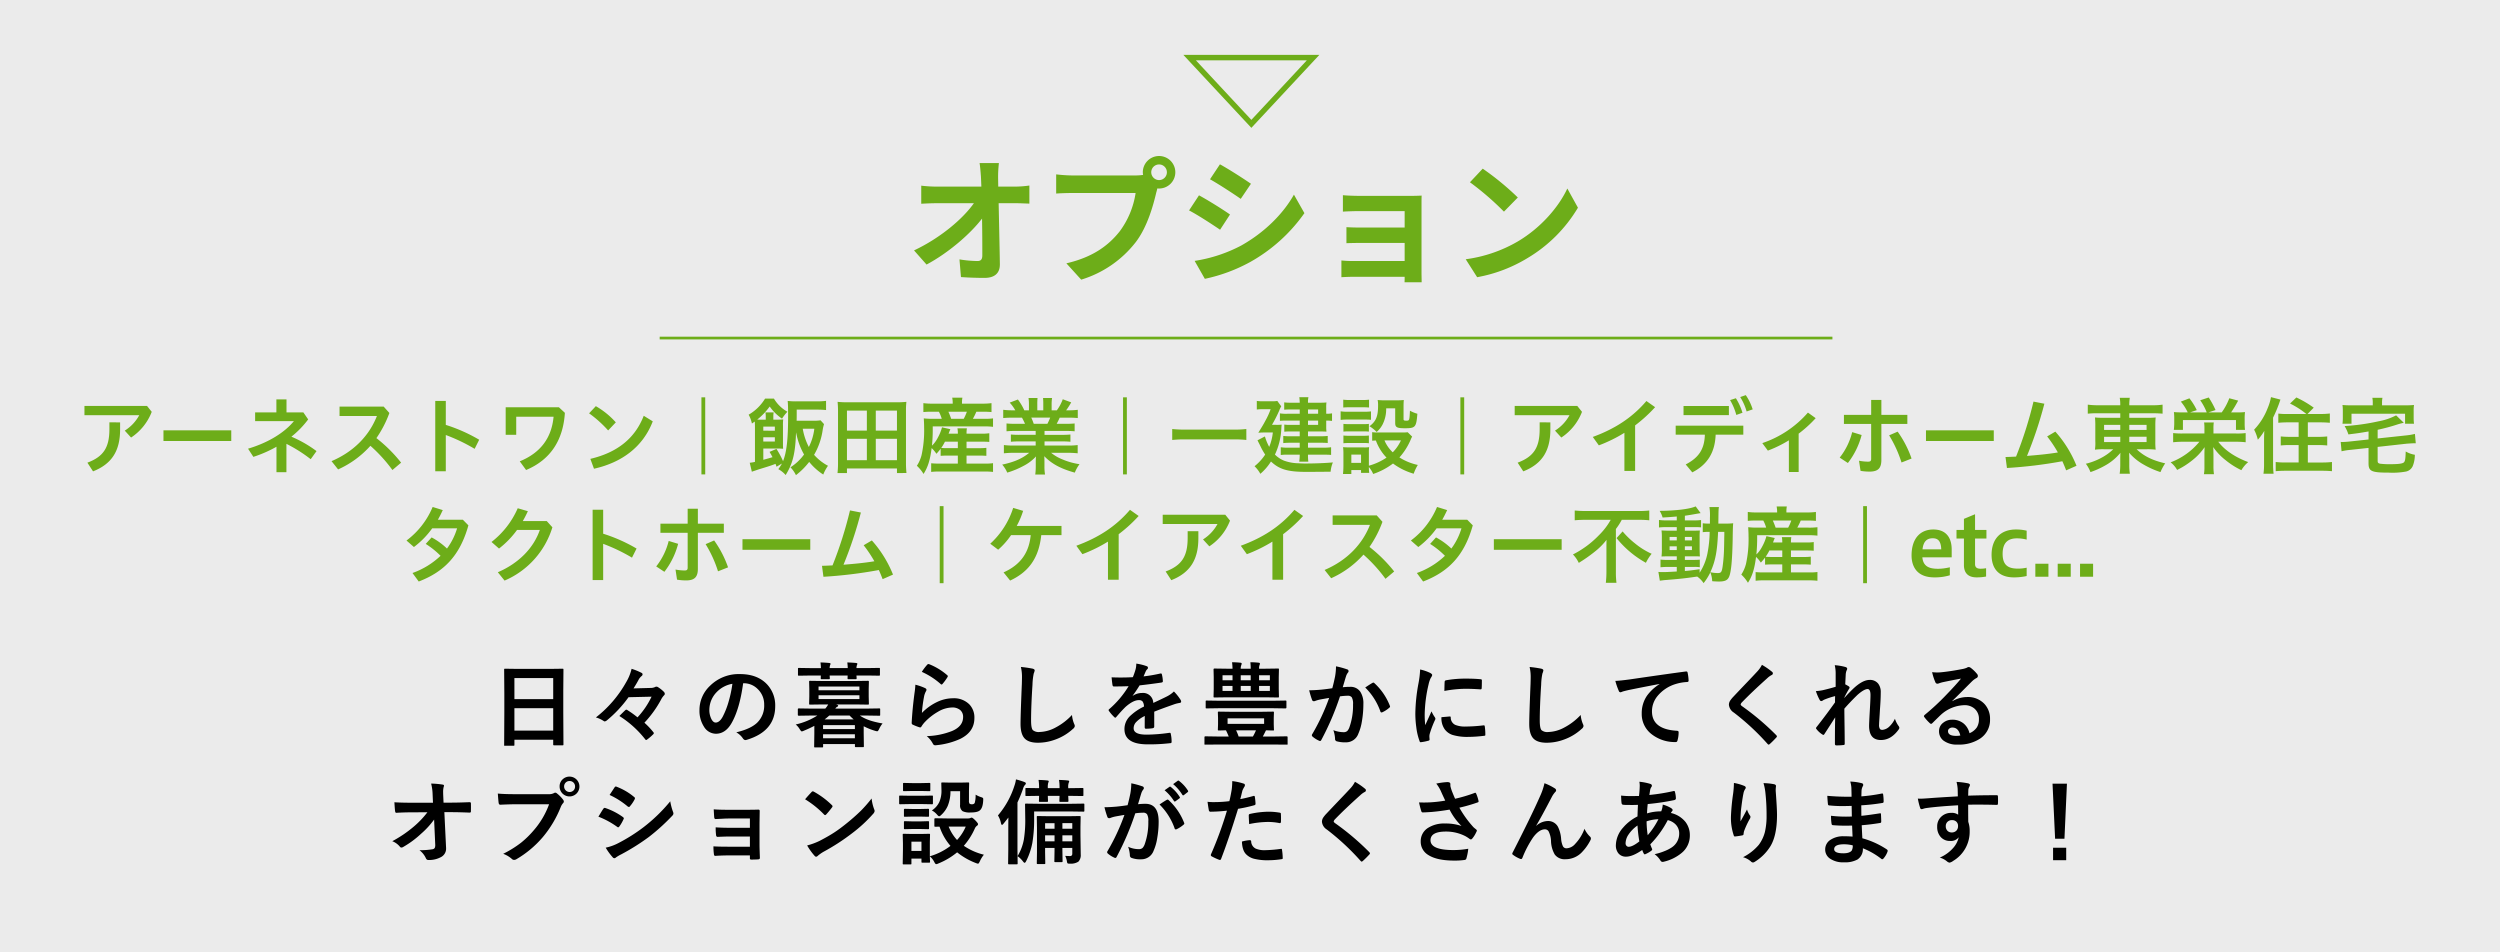 <svg id="グループ_522" data-name="グループ 522" xmlns="http://www.w3.org/2000/svg" xmlns:xlink="http://www.w3.org/1999/xlink" width="919" height="350" viewBox="0 0 919 350">
  <rect x="0" y="0" width="919" height="350" fill="#333333" stroke="none"/>
  <defs>
    <clipPath id="clip-path">
      <rect id="長方形_1011" data-name="長方形 1011" width="919" height="350" fill="none"/>
    </clipPath>
  </defs>
  <g id="グループ_521" data-name="グループ 521" clip-path="url(#clip-path)">
    <g id="グループ_520" data-name="グループ 520">
      <g id="グループ_519" data-name="グループ 519" clip-path="url(#clip-path)">
        <g id="グループ_518" data-name="グループ 518" opacity="0.9" style="isolation: isolate">
          <g id="グループ_517" data-name="グループ 517">
            <g id="グループ_516" data-name="グループ 516" clip-path="url(#clip-path)">
              <rect id="長方形_1007" data-name="長方形 1007" width="919" height="350" fill="#fff"/>
            </g>
          </g>
        </g>
        <path id="パス_668" data-name="パス 668" d="M188.729,274.142h-3.038a.277.277,0,0,1-.365-.365l.066-12.1V255.1l-.066-8.882a.565.565,0,0,1,.066-.349.619.619,0,0,1,.315-.05l4.682.066H202.06l4.7-.066c.177,0,.282.028.315.083a.619.619,0,0,1,.05.315l-.066,7.869v7.554l.066,11.953c0,.188-.022.3-.066.332a.574.574,0,0,1-.3.05h-3.021c-.188,0-.3-.022-.332-.066a.619.619,0,0,1-.05-.315v-1.66H189.1v1.842q0,.266-.066.315a.574.574,0,0,1-.3.051m.365-5.578h14.261v-8.218H189.094Zm0-11.555h14.261v-7.753H189.094Zm41.949-.714a44.715,44.715,0,0,1-8.019,8.566,1.81,1.81,0,0,1-.681.332.687.687,0,0,1-.415-.133,9.784,9.784,0,0,0-2.889-1.328A42.8,42.8,0,0,0,230.13,250.85a17.324,17.324,0,0,0,2.042-5,24.1,24.1,0,0,1,3.735,1.527.624.624,0,0,1,.3.515.737.737,0,0,1-.3.581,4.735,4.735,0,0,0-1.029,1.162q-.714,1.4-1.992,3.42l6.209-.166a3.948,3.948,0,0,0,1.743-.349.745.745,0,0,1,.448-.133,1.149,1.149,0,0,1,.664.232,11.663,11.663,0,0,1,2.125,1.71,1.093,1.093,0,0,1,.3.714.639.639,0,0,1-.2.465,6.3,6.3,0,0,0-1.162,1.644,40.454,40.454,0,0,1-6.126,8.5,27.7,27.7,0,0,1,3.2,3.37.921.921,0,0,1,.266.465.815.815,0,0,1-.3.481,18.42,18.42,0,0,1-2.142,1.843.811.811,0,0,1-.382.2q-.167,0-.382-.3a37.115,37.115,0,0,0-9.474-8.531q1.693-1.693,2.142-2.092a.694.694,0,0,1,.415-.232.961.961,0,0,1,.465.2,34.492,34.492,0,0,1,3.652,2.624,29.765,29.765,0,0,0,5.163-7.6Zm42.131-5.13q-1.278,9.446-4.25,14.643-2.241,3.918-5.794,3.918a5.178,5.178,0,0,1-4.35-2.59,10.726,10.726,0,0,1-1.66-6.143,12.194,12.194,0,0,1,3.835-8.849,14.981,14.981,0,0,1,11.057-4.35q6.392,0,9.961,3.785a11.244,11.244,0,0,1,2.988,8q0,9.229-10.476,12.385a1.923,1.923,0,0,1-.5.083q-.5,0-.963-.7a7.1,7.1,0,0,0-2.374-2.142q5.245-1.245,7.637-3.5a8.714,8.714,0,0,0,2.623-6.657,7.753,7.753,0,0,0-2.374-5.744,7.15,7.15,0,0,0-5.229-2.142Zm-3.951.2a10.454,10.454,0,0,0-5.811,3.088,9.371,9.371,0,0,0-2.656,6.292,7.341,7.341,0,0,0,.847,3.769q.664,1.1,1.461,1.1,1.395,0,2.557-2.075a29.178,29.178,0,0,0,2.274-5.844,42.727,42.727,0,0,0,1.329-6.331ZM292.5,266.322a24.794,24.794,0,0,0,7.952-3.287h-2.573l-4.25.066q-.35,0-.349-.365v-1.959q0-.365.349-.365l4.25.066h5.5a7.9,7.9,0,0,0,1.063-1.527H302.5l-4.7.066c-.177,0-.282-.028-.315-.083a.664.664,0,0,1-.05-.332l.066-2.573v-2.772l-.066-2.573a.6.6,0,0,1,.066-.365.573.573,0,0,1,.3-.05l4.7.066h11.87l4.648-.066c.188,0,.3.028.332.083a.664.664,0,0,1,.05.332l-.066,2.573v2.772l.066,2.573a.6.6,0,0,1-.066.365.619.619,0,0,1-.315.05l-4.648-.066h-7.105l.266.066q.581.166.581.382,0,.249-.365.432a1.658,1.658,0,0,0-.681.647h11.82l4.283-.066a.527.527,0,0,1,.332.066.574.574,0,0,1,.05.3v1.959a.5.5,0,0,1-.058.307.536.536,0,0,1-.324.058l-4.283-.066H316.1q2.739,1.975,8.334,2.9a9.545,9.545,0,0,0-1.262,2.042q-.4.848-.714.847a5.133,5.133,0,0,1-.747-.166,23.193,23.193,0,0,1-4.217-1.693v2.54l.066,4.765a.526.526,0,0,1-.066.332.573.573,0,0,1-.3.05h-2.557c-.177,0-.282-.028-.315-.083a.518.518,0,0,1-.05-.3v-.748h-11.7v.847a.527.527,0,0,1-.066.332.574.574,0,0,1-.3.05h-2.557q-.266,0-.315-.066a.619.619,0,0,1-.05-.315l.066-4.8V266.82a39.5,39.5,0,0,1-3.832,1.78,2.668,2.668,0,0,1-.78.266q-.266,0-.78-.847a6.509,6.509,0,0,0-1.457-1.7m23.425-10.742H300.9v1.4h15.025Zm0-3.205H300.9v1.361h15.024Zm-13.369,19.011h11.7v-1.461h-11.7Zm11.7-4.831h-11.7v1.461h11.7Zm-11.123-2.108h10.675a17.024,17.024,0,0,1-1.494-1.411h-7.487a20.324,20.324,0,0,1-1.69,1.41Zm-1.527-20.935q1.943.066,3.221.2.482.066.481.315a2.329,2.329,0,0,1-.166.5,3.393,3.393,0,0,0-.166,1.063h6.657a19.476,19.476,0,0,0-.166-2.075q1.942.066,3.221.2.482.066.481.315a2.33,2.33,0,0,1-.166.5,3.423,3.423,0,0,0-.166,1.063H318.8l4.283-.066a.527.527,0,0,1,.332.066.574.574,0,0,1,.05.3v2.075c0,.2-.028.322-.083.365a.518.518,0,0,1-.3.05l-4.283-.066h-3.968q.016.266.05.681c.011.155.017.255.017.3,0,.177-.028.288-.083.332a.664.664,0,0,1-.332.05h-2.507a.6.6,0,0,1-.365-.066.619.619,0,0,1-.05-.315l.033-.979h-6.624q.016.249.05.681c.011.155.017.255.017.3,0,.188-.028.3-.083.332a.664.664,0,0,1-.332.05H302.12a.6.6,0,0,1-.365-.066.619.619,0,0,1-.05-.315l.033-.979H298l-4.283.066a.527.527,0,0,1-.332-.066.783.783,0,0,1-.05-.349V245.9q0-.266.066-.315a.619.619,0,0,1,.315-.05L298,245.6h3.769a19.461,19.461,0,0,0-.161-2.088Zm37.251,3.47a19.21,19.21,0,0,1,2.009-2.656.624.624,0,0,1,.432-.216.79.79,0,0,1,.216.033,23.046,23.046,0,0,1,6.674,4.051.538.538,0,0,1,.232.382.988.988,0,0,1-.166.4,18.735,18.735,0,0,1-1.743,2.391q-.216.266-.365.266a.637.637,0,0,1-.415-.232,26.931,26.931,0,0,0-6.87-4.42Zm-2.374,4.715a20.2,20.2,0,0,1,3.536,1.229q.547.249.548.647a1.039,1.039,0,0,1-.166.515,6.439,6.439,0,0,0-.681,1.793,52.253,52.253,0,0,0-.83,6.192,19.36,19.36,0,0,1,5.7-4.073,13.512,13.512,0,0,1,5.678-1.312,7.972,7.972,0,0,1,6.076,2.258,6.95,6.95,0,0,1,1.843,5.014q0,5.048-5.13,7.62a27.275,27.275,0,0,1-8.716,2.341,4.11,4.11,0,0,1-.531.05.929.929,0,0,1-.83-.481,9.284,9.284,0,0,0-2.308-2.889,27.3,27.3,0,0,0,9.347-1.9q4.019-1.727,4.018-5.13A3.247,3.247,0,0,0,352.956,261a4.457,4.457,0,0,0-3-.93,10.609,10.609,0,0,0-5.146,1.561,21.072,21.072,0,0,0-4.648,3.6A10.256,10.256,0,0,0,338.7,267.1a.508.508,0,0,1-.415.3,1.618,1.618,0,0,1-.365-.066,19.49,19.49,0,0,1-2.308-.913.676.676,0,0,1-.481-.681q.266-5.13,1.046-10.974a28.661,28.661,0,0,0,.315-3.066Zm38.8-6.524a42.553,42.553,0,0,1,4.25.614q.813.2.813.647a4.127,4.127,0,0,1-.341,1.129,22.888,22.888,0,0,0-.465,4.134q-.515,7.869-.515,13.165,0,2.772.631,3.52a3.312,3.312,0,0,0,2.49.7A13.185,13.185,0,0,0,388.1,267.4a22.43,22.43,0,0,0,5.96-4.582,11.12,11.12,0,0,0,.78,3.237,2.589,2.589,0,0,1,.266.813,1.6,1.6,0,0,1-.681,1.063,19.131,19.131,0,0,1-6.61,3.969,18.336,18.336,0,0,1-6.275,1.129q-3.568,0-5.03-1.743-1.361-1.628-1.361-5.2,0-3.171.481-14.692.049-1.727.05-2.357a16.048,16.048,0,0,0-.4-3.865Zm42.414-1.229a19.09,19.09,0,0,1,3.868.963.571.571,0,0,1,.415.581.6.6,0,0,1-.232.5,2.534,2.534,0,0,0-.581.813c-.044.111-.116.277-.216.5q-.3.714-.581,1.345a54.967,54.967,0,0,0,6.192-1.062,1.484,1.484,0,0,1,.2-.017c.177,0,.294.122.349.365a11.825,11.825,0,0,1,.349,2.44v.1c0,.243-.194.393-.581.448q-3.967.581-7.969,1.029a44.049,44.049,0,0,1-2.54,3.769l.033.066a6.147,6.147,0,0,1,3.4-1.046,3.745,3.745,0,0,1,4.119,3.33c.011.11.018.221.02.332q3.486-1.609,5.014-2.391a10.077,10.077,0,0,0,2.573-1.826,18.746,18.746,0,0,1,2.391,2.988,1.429,1.429,0,0,1,.266.747q0,.383-.515.481a11.145,11.145,0,0,0-2.075.515q-5,1.76-7.3,2.706v5.48q0,.514-.647.614a16.29,16.29,0,0,1-2.407.166q-.449,0-.448-.548,0-2.922.033-4.134a10.448,10.448,0,0,0-3.3,2.374,3.279,3.279,0,0,0-.8,2.142q0,2.342,4.715,2.341a60.565,60.565,0,0,0,8.463-.678h.1q.332,0,.365.382a12.764,12.764,0,0,1,.312,2.789v.116q0,.514-.382.515a66.869,66.869,0,0,1-8.417.448q-8.533,0-8.533-5.611a6.594,6.594,0,0,1,1.893-4.632,19.611,19.611,0,0,1,5.279-3.652,3.279,3.279,0,0,0-.517-1.877,1.635,1.635,0,0,0-1.328-.481h-.2q-1.975.082-4.7,2.457-1.576,1.543-3.4,3.7-.249.3-.415.3c-.089,0-.21-.077-.365-.232a14.6,14.6,0,0,1-1.942-2.241.567.567,0,0,1-.133-.315.493.493,0,0,1,.232-.365,35.079,35.079,0,0,0,7.122-8.434q-2.375.1-5.445.1-.383,0-.481-.548-.115-.646-.332-2.806,1.627.066,3.42.066,2.158,0,4.4-.116a27.955,27.955,0,0,0,1.013-2.922,8.688,8.688,0,0,0,.249-2.075Zm42.068,1.875a21.16,21.16,0,0,0-.133-2.374,28.348,28.348,0,0,1,3.055.166q.448.05.448.3a1.278,1.278,0,0,1-.13.58,3.517,3.517,0,0,0-.166,1.328h2.2l4.731-.066q.266,0,.315.066a.574.574,0,0,1,.05.3l-.066,2.822v4.267l.067,2.792a.565.565,0,0,1-.066.349.573.573,0,0,1-.3.05l-4.731-.066H451.193l-4.765.066c-.155,0-.249-.028-.282-.083A.612.612,0,0,1,446.1,256l.066-2.789V248.94l-.066-2.822q0-.364.332-.365l4.765.066h1.876a19.843,19.843,0,0,0-.173-2.374,29.506,29.506,0,0,1,3.088.166q.448.05.448.3a1.62,1.62,0,0,1-.133.581,3.323,3.323,0,0,0-.216,1.328Zm7.04,6.325h-3.969v1.843H466.8Zm0-3.918h-3.969v1.843H466.8Zm-17.4,1.843h3.669v-1.843H449.4Zm10.36,2.075h-3.669v1.843h3.669ZM449.4,253.987h3.669v-1.843H449.4Zm6.69-3.918h3.669v-1.843h-3.669Zm-8.782,23.624-4.217.033a.25.25,0,0,1-.332-.332v-2.357q0-.364.332-.365l4.217.066h4.366q-.382-.98-1-2.274-1.029.017-1.959.05l-.664.017q-.266,0-.315-.066a.573.573,0,0,1-.05-.3l.066-1.976v-2.257l-.066-1.976q0-.266.066-.315a.573.573,0,0,1,.3-.05l4.632.066H463.3l4.632-.066q.266,0,.315.066a.573.573,0,0,1,.05.3l-.066,1.976v2.258l.066,1.976a.277.277,0,0,1-.365.365l-.813-.017q-.829-.033-1.743-.05-.77,1.576-1.167,2.273h4.6l4.184-.066q.331,0,.332.365v2.358a.25.25,0,0,1-.332.332l-4.184-.033Zm17.381-9.629H451.26v2.026h13.43Zm-9.38,6.674h5.263a18.923,18.923,0,0,0,1.127-2.274h-7.319a15.706,15.706,0,0,1,.93,2.274Zm-7.388-10.393-4.316.066a.566.566,0,0,1-.349-.066.432.432,0,0,1-.05-.266v-2.142a.6.6,0,0,1,.066-.365.664.664,0,0,1,.332-.05l4.316.066h20.272l4.316-.066c.177,0,.288.028.332.083a.664.664,0,0,1,.05.332v2.142q0,.331-.382.332l-4.316-.066Zm41.833-7.354q.514-1.844,1.013-4.283a22.47,22.47,0,0,0,.349-3.769,30.417,30.417,0,0,1,4.067,1.112.672.672,0,0,1,.548.681.712.712,0,0,1-.232.515,4.45,4.45,0,0,0-.681,1.3q-.249.763-.647,2.158-.383,1.278-.581,1.926a22.446,22.446,0,0,1,2.656-.149,4.3,4.3,0,0,1,3.818,1.823,7.721,7.721,0,0,1,1.112,4.466,37.1,37.1,0,0,1-.548,6.425,17.994,17.994,0,0,1-1.295,4.5,4.79,4.79,0,0,1-4.581,3.189,11.479,11.479,0,0,1-3.371-.38.882.882,0,0,1-.614-.946,11,11,0,0,0-.631-3.154,10.575,10.575,0,0,0,3.735.747,2,2,0,0,0,1.378-.432,3.919,3.919,0,0,0,.8-1.378,23.86,23.86,0,0,0,1.328-8.417,4.881,4.881,0,0,0-.465-2.59,1.724,1.724,0,0,0-1.478-.581,22.186,22.186,0,0,0-2.855.232,99.953,99.953,0,0,1-6.842,15.986q-.183.415-.5.415a.831.831,0,0,1-.382-.116,9.674,9.674,0,0,1-2.356-1.495.744.744,0,0,1-.266-.5.639.639,0,0,1,.133-.382,77.536,77.536,0,0,0,6.226-13.331q-1.162.183-3.32.581a11.886,11.886,0,0,0-1.876.548,1.257,1.257,0,0,1-.415.083.7.7,0,0,1-.681-.531,32.568,32.568,0,0,1-1.046-3.5q1.877,0,4.482-.232,1.844-.185,4.018-.516m12.1-.266q1.909-1.295,2.756-1.743a.462.462,0,0,1,.232-.066.637.637,0,0,1,.415.232,22.178,22.178,0,0,1,5.645,8.268.764.764,0,0,1,.083.3.511.511,0,0,1-.216.382,10.277,10.277,0,0,1-2.557,1.693.727.727,0,0,1-.349.1.426.426,0,0,1-.432-.365,23.241,23.241,0,0,0-5.574-8.8Zm20.187-6.625a15.877,15.877,0,0,1,3.652,1.245q.78.415.78.813a2.726,2.726,0,0,1-.515,1.029,10.335,10.335,0,0,0-.813,2.407,50.9,50.9,0,0,0-1.428,10.99,36.252,36.252,0,0,0,.2,3.968q2.308-5.047,2.308-5.063a12.965,12.965,0,0,0,1.2,2.142,1.528,1.528,0,0,1,.232.515,1.076,1.076,0,0,1-.166.548,36.811,36.811,0,0,0-1.942,5.13,3.959,3.959,0,0,0-.1,1.063l.066.946q0,.35-.448.448a17.973,17.973,0,0,1-2.777.549h-.066q-.282,0-.382-.382a22.241,22.241,0,0,1-1.2-5.03,37.362,37.362,0,0,1-.365-5.1,64.493,64.493,0,0,1,1.162-11.156,33.911,33.911,0,0,0,.6-5.062m7.836,17.533,3.088-.266h.066q.266,0,.266.515a2.944,2.944,0,0,0,1.644,2.573,9.435,9.435,0,0,0,3.9.614,57.268,57.268,0,0,0,6.491-.432,1.475,1.475,0,0,1,.149-.017q.266,0,.332.448a21.158,21.158,0,0,1,.2,2.922c0,.221-.028.355-.083.4a1.3,1.3,0,0,1-.5.1,47.164,47.164,0,0,1-5.545.382,18.687,18.687,0,0,1-6.026-.747,5.914,5.914,0,0,1-2.806-2.075,7.072,7.072,0,0,1-1.176-4.417m1.079-9.646q.05-2.922.1-3.337a.578.578,0,0,1,.481-.581,40.392,40.392,0,0,1,7.388-.614q2.889,0,5.03.2a1.549,1.549,0,0,1,.681.133c.067.044.1.149.1.315q0,1.942-.066,2.889-.05.415-.365.415h-.083q-3.056-.216-5.545-.216a43.612,43.612,0,0,0-7.721.8m31.324-8.815a42.555,42.555,0,0,1,4.25.614q.813.2.813.647a4.138,4.138,0,0,1-.344,1.13,22.891,22.891,0,0,0-.465,4.134q-.514,7.869-.515,13.165,0,2.772.631,3.52a3.312,3.312,0,0,0,2.49.7A13.185,13.185,0,0,0,575.1,267.4a22.43,22.43,0,0,0,5.96-4.582,11.119,11.119,0,0,0,.78,3.237,2.59,2.59,0,0,1,.266.813,1.6,1.6,0,0,1-.681,1.063,19.131,19.131,0,0,1-6.61,3.969,18.336,18.336,0,0,1-6.275,1.129q-3.568,0-5.03-1.743-1.36-1.628-1.361-5.2,0-3.171.481-14.692.05-1.727.05-2.357a16.049,16.049,0,0,0-.4-3.865M593.8,250.3q1.811-.066,5.412-.564,13.73-2.008,20.42-2.889a1.484,1.484,0,0,1,.2-.017q.465,0,.515.382a16.122,16.122,0,0,1,.382,3q0,.5-.647.5a17.021,17.021,0,0,0-4.15.747,13.785,13.785,0,0,0-6.773,4.582,8.8,8.8,0,0,0-1.893,5.445q0,6.574,9.048,7.139.747,0,.747.515a10.563,10.563,0,0,1-.382,2.922q-.133.714-.631.714a13.842,13.842,0,0,1-9-2.955,9.3,9.3,0,0,1-3.548-7.55,11.3,11.3,0,0,1,1.942-6.541,16.286,16.286,0,0,1,4.582-4.233v-.066q-6.01,1.13-11.422,2.241-1.759.416-2.142.548a3.481,3.481,0,0,1-.747.266.7.7,0,0,1-.647-.515A24.913,24.913,0,0,1,593.8,250.3m53.885-5.91a26.372,26.372,0,0,1,3.752,2.59.661.661,0,0,1,.266.531.674.674,0,0,1-.481.647,7.424,7.424,0,0,0-1.627,1.2q-5.595,5.015-9.28,8.832a1.711,1.711,0,0,0-.448.747q0,.266.448.614a93.289,93.289,0,0,1,12.65,10.708.893.893,0,0,1,.232.448.634.634,0,0,1-.232.4,33.25,33.25,0,0,1-2.357,2.357.921.921,0,0,1-.465.266c-.1,0-.238-.1-.415-.3a88.4,88.4,0,0,0-12.368-11.488,3.764,3.764,0,0,1-1.81-2.872,2.849,2.849,0,0,1,.5-1.577,11.06,11.06,0,0,1,1.162-1.411q1.313-1.4,4.6-4.848,2.539-2.64,4.051-4.283a10.455,10.455,0,0,0,1.826-2.559Zm26.758.133a20.114,20.114,0,0,1,3.868.647q.714.183.714.681a1.473,1.473,0,0,1-.232.647,4.979,4.979,0,0,0-.315,1.677q-.066,1.294-.166,3.387a12.424,12.424,0,0,1,1.295.747.6.6,0,0,1,.3.481.721.721,0,0,1-.166.382,35.222,35.222,0,0,0-1.76,3.221v.166q1.428-1.609,3.154-3.287,3.5-3.338,6.143-3.337a3.8,3.8,0,0,1,3.138,1.361,4.961,4.961,0,0,1,.946,3.171q0,2.606-.282,6.176-.066,1.295-.232,3.818-.1,1.346-.1,1.893a2.654,2.654,0,0,0,.349,1.66,1.221,1.221,0,0,0,.913.282,4.247,4.247,0,0,0,2.523-1.229,9.327,9.327,0,0,0,2.042-2.855,9.734,9.734,0,0,0,1.262,2.557,1.392,1.392,0,0,1,.365.78,1.132,1.132,0,0,1-.232.581q-2.788,3.9-6.541,3.9-4.35,0-4.35-5.2,0-1.045.266-5.711.249-4.167.249-5.578,0-2.241-1.062-2.241-1.328,0-3.8,2.208-2.772,2.706-4.748,5,0,1.212.083,7.105.049,3.735.05,5.777a.426.426,0,0,1-.363.481.466.466,0,0,1-.118,0A19.247,19.247,0,0,1,675,274q-.481,0-.481-.581,0-6.657.1-9.729-1.66,2.605-3.951,6.126-.183.331-.365.332a.97.97,0,0,1-.415-.166,8.233,8.233,0,0,1-2.108-1.909.554.554,0,0,1-.2-.365.846.846,0,0,1,.3-.581q3.4-4.334,6.674-8.932,0-1.494.033-2.308a28.869,28.869,0,0,0-4.084,1.345q-.1.05-.315.183a1.451,1.451,0,0,1-.664.3q-.416,0-.681-.548a19.625,19.625,0,0,1-1.328-3.121,17.308,17.308,0,0,0,2.474-.315q2.706-.632,4.8-1.278v-4.632a13.472,13.472,0,0,0-.337-3.3Zm46.415,4.931q-3.187.581-6.574,1.295a10.1,10.1,0,0,0-1.428.415,1.935,1.935,0,0,1-.681.166.8.8,0,0,1-.747-.581,19.21,19.21,0,0,1-1.179-3.669,13.851,13.851,0,0,0,1.843.116q.664,0,1.312-.05,3.5-.35,7.72-1.162a8.45,8.45,0,0,0,1.859-.515,1.673,1.673,0,0,1,.647-.266,1.348,1.348,0,0,1,.78.266,13.382,13.382,0,0,1,2.274,2.175,1.281,1.281,0,0,1,.382.83.863.863,0,0,1-.581.813A7.476,7.476,0,0,0,725,250.368q-1.046,1.029-3.868,3.868-2.108,2.108-3.47,3.42l.033.1a10.863,10.863,0,0,1,5.412-1.527,8.305,8.305,0,0,1,6.375,2.54,7.967,7.967,0,0,1,2.055,5.631,8.178,8.178,0,0,1-3.637,7.1,14.062,14.062,0,0,1-8.234,2.208,8.153,8.153,0,0,1-5.278-1.492,4.274,4.274,0,0,1-1.594-3.5,3.748,3.748,0,0,1,1.577-3.071,5.075,5.075,0,0,1,3.221-1.079,6.417,6.417,0,0,1,4.283,1.428,6.6,6.6,0,0,1,2.108,3.536,6.053,6.053,0,0,0,2.739-2.191,5.647,5.647,0,0,0,.73-2.988,4.856,4.856,0,0,0-1.677-3.9,5.469,5.469,0,0,0-3.669-1.229,13.352,13.352,0,0,0-8.7,3.6q-.647.6-2.955,2.889c-.255.255-.448.382-.581.382a.87.87,0,0,1-.515-.3,14.82,14.82,0,0,1-1.992-2.225.423.423,0,0,1-.116-.282.773.773,0,0,1,.282-.5,87.584,87.584,0,0,0,8.052-7.5q3.473-3.586,5.281-5.831Zm-.249,20.918q-.681-2.922-2.889-2.922a1.736,1.736,0,0,0-1.229.432,1.1,1.1,0,0,0-.4.863q0,1.76,2.955,1.76a8.235,8.235,0,0,0,1.567-.132Zm-561.033,30.9a31,31,0,0,1-4.8,5.229,34.932,34.932,0,0,1-6.425,4.765,1.539,1.539,0,0,1-.78.3.716.716,0,0,1-.581-.332,6.758,6.758,0,0,0-2.789-2.009,44.559,44.559,0,0,0,7.919-5.379,33.3,33.3,0,0,0,5-5.263l-5.943.033q-2.507,0-5.445.166c-.277.033-.437-.16-.481-.581q-.116-.6-.266-3.287,2.558.166,6.093.166h8.085l-.133-3.021a17.862,17.862,0,0,0-.548-4.018,31.2,31.2,0,0,1,4.283.382c.3.055.448.189.448.4a2.243,2.243,0,0,1-.133.515,7.076,7.076,0,0,0-.183,1.776q0,.531.033,1.345l.116,2.59H166q2.424,0,6.591-.166.515,0,.515.415.017.73.017,1.461t-.017,1.478a.426.426,0,0,1-.363.481.466.466,0,0,1-.118,0q-4.167-.166-6.524-.166h-2.756l.614,12.783c.011.133.017.261.017.382a3.478,3.478,0,0,1-1.644,3.221,9.076,9.076,0,0,1-4.7,1.2.981.981,0,0,1-1.046-.581,7.8,7.8,0,0,0-2.391-3.021,28.572,28.572,0,0,0,4.8-.349,1.171,1.171,0,0,0,.8-.465,2.394,2.394,0,0,0,.2-1.129c0-.155-.006-.293-.017-.415ZM183,291.708q2.142.232,6.524.232H201.66a3.859,3.859,0,0,0,1.876-.349,1.049,1.049,0,0,1,.581-.2.767.767,0,0,1,.564.232,12.125,12.125,0,0,1,2.324,2.357,1.166,1.166,0,0,1,.266.664.944.944,0,0,1-.332.647,4.835,4.835,0,0,0-.8,1.345,40.362,40.362,0,0,1-6.586,11.064,37.688,37.688,0,0,1-9.646,8.1,1.708,1.708,0,0,1-.93.3,1.174,1.174,0,0,1-.847-.382,10.031,10.031,0,0,0-3.154-1.859,38.883,38.883,0,0,0,6.591-4.1,34.331,34.331,0,0,0,4.516-4.4,30.255,30.255,0,0,0,5.761-9.712H189.559q-1.926,0-5.611.166-.531.033-.647-.681-.117-.85-.3-3.424m26.38-6.226a3.644,3.644,0,1,1-3.669,3.636,3.426,3.426,0,0,1,1.212-2.723,3.575,3.575,0,0,1,2.459-.913Zm0,1.627a1.931,1.931,0,0,0-1.511.647,1.986,1.986,0,0,0-.5,1.361,2.032,2.032,0,0,0,3.519,1.38,2.01,2.01,0,0,0,.5-1.378,1.952,1.952,0,0,0-2.006-2.01Zm10.588,13.1q.1-.149,1.129-1.843.448-.73.681-1.046a.673.673,0,0,1,.515-.349.355.355,0,0,1,.116.017,24.334,24.334,0,0,1,6.541,3.337q.364.266.365.5a1.036,1.036,0,0,1-.133.382,14.824,14.824,0,0,1-1.494,2.59q-.282.332-.448.332a.727.727,0,0,1-.4-.2,30.542,30.542,0,0,0-6.87-3.721Zm4.117-7.985,1.793-2.723q.232-.383.481-.382a.9.9,0,0,1,.382.116A22.274,22.274,0,0,1,233.135,293a.534.534,0,0,1,.266.448.819.819,0,0,1-.133.432,12.906,12.906,0,0,1-1.743,2.557.365.365,0,0,1-.332.2.9.9,0,0,1-.515-.232,29.391,29.391,0,0,0-6.591-4.182ZM222.66,311.6a17.713,17.713,0,0,0,4.615-1.66,62.5,62.5,0,0,0,9.313-5.877,59.935,59.935,0,0,0,9.795-9.5,21.243,21.243,0,0,0,1,3.818,1.793,1.793,0,0,1,.166.647,1.135,1.135,0,0,1-.365.78,74.153,74.153,0,0,1-8.649,7.853,81.46,81.46,0,0,1-10.16,6.392,14.127,14.127,0,0,0-1.976,1.162.782.782,0,0,1-.548.266.874.874,0,0,1-.681-.415,20.456,20.456,0,0,1-2.51-3.466m53.005-7.3v-3.42h-7.853q-.9,0-2.573.1-1.527.082-2.191.1-.449.05-.515-.78-.066-.848-.166-2.789,1.942.167,5.445.166h5.91q3.536,0,5.03-.066.514,0,.515.448v.1L279.2,302.6v7.836q0,1.428.133,4.831c0,.267-.061.438-.183.515a1.3,1.3,0,0,1-.564.133q-1.1.066-2.308.066a.805.805,0,0,1-.531-.116.622.622,0,0,1-.083-.382v-1.031h-8.052q-2.074,0-4.7.166-.432,0-.481-.681a19.872,19.872,0,0,1-.166-2.822q1.843.134,5.479.133h7.919V307.5h-7.2q-1.693,0-4.665.133-.531,0-.581-.747a20.628,20.628,0,0,1-.133-2.756q2.29.166,5.313.166Zm20.284-10.476q.848-1.029,2.374-2.656a.62.62,0,0,1,.481-.266,1.078,1.078,0,0,1,.448.166,30.641,30.641,0,0,1,6.491,4.831.815.815,0,0,1,.3.481.741.741,0,0,1-.2.432q-1.111,1.477-2.108,2.557-.282.266-.415.266a.725.725,0,0,1-.432-.266,35.051,35.051,0,0,0-6.939-5.553Zm.747,16.967a24.949,24.949,0,0,0,4.6-1.693q3.287-1.71,5.462-3.138,1.91-1.245,4.316-3.187a71.837,71.837,0,0,0,5.429-4.781,51.392,51.392,0,0,0,3.9-4.466,15.934,15.934,0,0,0,.946,3.968,1.793,1.793,0,0,1,.166.647,1.862,1.862,0,0,1-.548,1.029,52.34,52.34,0,0,1-7.819,7.2,78.31,78.31,0,0,1-10.26,6.657,13.293,13.293,0,0,0-2.274,1.577.973.973,0,0,1-.614.332.845.845,0,0,1-.581-.365,22.418,22.418,0,0,1-2.719-3.793Zm64.975,3.4a10.823,10.823,0,0,0-1.461,2.391q-.432.914-.681.913a3.863,3.863,0,0,1-.78-.232,25.2,25.2,0,0,1-6.906-3.951,25.927,25.927,0,0,1-6.939,4.117,2.12,2.12,0,0,1-.78.232q-.282,0-.714-.847a6.4,6.4,0,0,0-1.594-2.009q.016.848.05,1.478c.011.288.017.443.017.465q0,.266-.066.315a.574.574,0,0,1-.3.05H339.11c-.188,0-.3-.022-.332-.066a.573.573,0,0,1-.05-.3v-1.133h-3.686v1.76c0,.188-.022.3-.066.332a.619.619,0,0,1-.315.05h-2.407a.6.6,0,0,1-.365-.066.619.619,0,0,1-.05-.315l.083-5.13v-2.176l-.083-3.187c0-.188.028-.3.083-.332a.664.664,0,0,1,.332-.05l3.1.066h3.021l3.138-.066q.266,0,.315.066a.619.619,0,0,1,.05.315l-.066,2.606v5.279a23.2,23.2,0,0,0,7.587-3.818,20.847,20.847,0,0,1-4.018-7.072l-1.527.033c-.177,0-.288-.028-.332-.083a.619.619,0,0,1-.05-.315v-2.39q0-.332.382-.332l4.15.066h7.919a2.072,2.072,0,0,0,.747-.133,1.379,1.379,0,0,1,.515-.166q.332,0,1.278.946,1.063,1.1,1.063,1.428a.7.7,0,0,1-.382.614,2.439,2.439,0,0,0-.813,1.046,24.655,24.655,0,0,1-4.034,6.325,22.513,22.513,0,0,0,7.374,3.272Zm-6.657-10.343h-6.292a16.069,16.069,0,0,0,3.088,4.931,16.812,16.812,0,0,0,3.2-4.935Zm-16.286,5.545h-3.686v3.4h3.686Zm3.818-11.472a7.607,7.607,0,0,0,2.739-3.088,10.3,10.3,0,0,0,.8-4.316l-.066-2.523c0-.177.028-.282.083-.315a.664.664,0,0,1,.332-.05l2.988.066h3.4l3.055-.066c.188,0,.3.022.332.066a.574.574,0,0,1,.05.3l-.066,2.756v3.536a1.884,1.884,0,0,0,.232,1.162,1.545,1.545,0,0,0,.963.2,1.025,1.025,0,0,0,.913-.481,10.089,10.089,0,0,0,.332-3.055,9.454,9.454,0,0,0,2.009.913,2.053,2.053,0,0,1,.681.315.748.748,0,0,1,.116.481c0,.055-.006.2-.017.432q-.133,2.739-1.229,3.636-.829.78-3.453.78a6.007,6.007,0,0,1-2.9-.481,2.6,2.6,0,0,1-.913-2.341v-5h-3.536a13.975,13.975,0,0,1-1.046,5.5,9.947,9.947,0,0,1-2.291,3.171q-.548.547-.813.548t-.813-.647a6.272,6.272,0,0,0-1.877-1.5Zm-8.035-5.4h4.416l3.636-.066a.527.527,0,0,1,.332.066.574.574,0,0,1,.05.3v2.424c0,.188-.028.3-.083.349a.518.518,0,0,1-.3.05l-3.636-.066H334.51l-3.6.066c-.188,0-.3-.028-.332-.083a.619.619,0,0,1-.05-.315V292.82q0-.266.066-.315a.619.619,0,0,1,.315-.05Zm.913-4.648h3.088l3.071-.066a.565.565,0,0,1,.349.066.573.573,0,0,1,.05.3v2.274c0,.188-.022.3-.066.332a.663.663,0,0,1-.332.05l-3.071-.066h-3.088l-3.088.066c-.188,0-.3-.022-.332-.066a.619.619,0,0,1-.05-.315v-2.276q0-.266.066-.315a.619.619,0,0,1,.315-.05Zm.133,9.513h2.689l2.855-.066c.2,0,.316.022.349.066s.066.127.066.282v2.208c0,.177-.028.282-.083.315a.664.664,0,0,1-.332.05l-2.855-.066h-2.689l-2.889.066a.526.526,0,0,1-.332-.066.573.573,0,0,1-.05-.3v-2.207q0-.35.382-.349Zm0,4.565h2.689l2.855-.083c.2,0,.316.022.349.066a.491.491,0,0,1,.066.315v2.175c0,.188-.028.3-.083.332a.664.664,0,0,1-.332.05l-2.855-.066h-2.689l-2.889.066a.526.526,0,0,1-.332-.066.619.619,0,0,1-.05-.315V302.25c0-.177.028-.288.083-.332a.518.518,0,0,1,.3-.05Zm56.01,12.667q1.146.066,1.793.066.813,0,.813-.88v-2.1h-3.636v.979l.066,3.852a.526.526,0,0,1-.066.332.573.573,0,0,1-.3.05h-2.274c-.188,0-.3-.028-.332-.083a.518.518,0,0,1-.05-.3l.066-3.852V311.7h-3.47v1.677l.066,3.868a.527.527,0,0,1-.066.332.574.574,0,0,1-.3.05H381.49c-.177,0-.282-.028-.315-.083a.518.518,0,0,1-.05-.3l.066-3.868v-9.084l-.066-3.9a.6.6,0,0,1,.066-.365.619.619,0,0,1,.315-.05l4.233.066h6.873l4.25-.066c.188,0,.3.028.332.083a.663.663,0,0,1,.05.332l-.066,3.52v3.055l.1,7.1a3.426,3.426,0,0,1-.88,2.689,5.209,5.209,0,0,1-3.237.714,1.3,1.3,0,0,1-.73-.116,1.263,1.263,0,0,1-.216-.664,7.761,7.761,0,0,0-.648-2.077m-1.029-5.329h3.636v-2.225h-3.636Zm-6.358,0h3.47v-2.225h-3.47Zm9.994-6.69h-3.636v2.059h3.636Zm-9.994,2.059h3.47V302.6h-3.47Zm-17.332-4.9a31.479,31.479,0,0,0,6.042-10.872,11.4,11.4,0,0,0,.581-2.374,26.766,26.766,0,0,1,3.055.946q.58.216.581.515a.9.9,0,0,1-.365.614,3.684,3.684,0,0,0-.681,1.395,48.433,48.433,0,0,1-2.042,5v17.229l.066,5.13a.526.526,0,0,1-.066.332.573.573,0,0,1-.3.05h-2.772q-.266,0-.315-.066a.619.619,0,0,1-.05-.315l.066-5.13v-7.239q0-2.889.033-4.449-.531.714-1.76,2.225c-.255.321-.448.481-.581.481q-.232,0-.382-.614a8.7,8.7,0,0,0-1.111-2.856Zm13.3-1.461v2.49a51.856,51.856,0,0,1-.647,9,25.109,25.109,0,0,1-2.308,6.807q-.315.58-.515.581c-.155,0-.348-.149-.581-.448a9.772,9.772,0,0,0-2.042-2.009,17.98,17.98,0,0,0,2.308-6.076,44.945,44.945,0,0,0,.515-7.936l-.066-4.881a.6.6,0,0,1,.066-.365.573.573,0,0,1,.3-.05l4.731.066H393.58l4.648-.066a.526.526,0,0,1,.332.066.783.783,0,0,1,.05.349v2.142a.565.565,0,0,1-.066.349.621.621,0,0,1-.315.05l-4.648-.066Zm1.627-11.588q1.844.033,3.287.2.448.049.448.315a1.27,1.27,0,0,1-.166.5,5.9,5.9,0,0,0-.166,1.876v.133h4.316v-.166a17.154,17.154,0,0,0-.2-2.855q1.793.033,3.254.2.481.05.481.315a.9.9,0,0,1-.166.5,4.886,4.886,0,0,0-.183,1.843v.166h.548l4.665-.066q.266,0,.315.066a.573.573,0,0,1,.05.3v2.225q0,.266-.066.315a.574.574,0,0,1-.3.05l-4.665-.066h-.548l.083,1.843c0,.177-.028.282-.083.315a.664.664,0,0,1-.332.05H389.79q-.266,0-.315-.066a.574.574,0,0,1-.05-.3c0-.055.006-.266.017-.631q.033-.6.05-1.212h-4.316l.066,1.843q0,.266-.066.315a.619.619,0,0,1-.315.05h-2.573c-.188,0-.3-.022-.332-.066a.573.573,0,0,1-.05-.3c0-.055.011-.266.033-.631q.017-.58.033-1.212h-.066l-4.582.066a.526.526,0,0,1-.332-.066.564.564,0,0,1-.05-.3v-2.227q0-.266.066-.315a.619.619,0,0,1,.315-.05l4.648.066v-.1a17.621,17.621,0,0,0-.2-2.921ZM428.1,290.5l1.81-1.262a.31.31,0,0,1,.2-.083.48.48,0,0,1,.3.149,14.588,14.588,0,0,1,3.237,3.636.429.429,0,0,1,.1.249.4.4,0,0,1-.2.3l-1.428,1.046a.456.456,0,0,1-.266.116.406.406,0,0,1-.315-.216A16.823,16.823,0,0,0,428.1,290.5m3.138-2.258,1.693-1.229a.445.445,0,0,1,.216-.083.53.53,0,0,1,.3.149,13.5,13.5,0,0,1,3.223,3.521.5.5,0,0,1,.1.266.417.417,0,0,1-.2.332l-1.361,1.063a.456.456,0,0,1-.266.116.406.406,0,0,1-.315-.216,16.584,16.584,0,0,0-3.386-3.923ZM414.5,295.995q.514-1.844,1.013-4.283a22.467,22.467,0,0,0,.349-3.769,30.418,30.418,0,0,1,4.067,1.112.672.672,0,0,1,.548.681.712.712,0,0,1-.232.515,4.449,4.449,0,0,0-.681,1.295q-.249.764-.647,2.158-.383,1.278-.581,1.926a22.938,22.938,0,0,1,2.723-.149q4.865,0,4.864,6.558a35.234,35.234,0,0,1-.548,6.159,17.72,17.72,0,0,1-1.295,4.5,4.79,4.79,0,0,1-4.584,3.182,9.051,9.051,0,0,1-3.536-.515.932.932,0,0,1-.614-.946,11.154,11.154,0,0,0-.647-3.154,9.2,9.2,0,0,0,3.918.88,2,2,0,0,0,1.379-.432,3.92,3.92,0,0,0,.8-1.378,24.047,24.047,0,0,0,1.328-8.467,4.741,4.741,0,0,0-.465-2.54,1.724,1.724,0,0,0-1.478-.581,22.183,22.183,0,0,0-2.855.232,99.911,99.911,0,0,1-6.84,15.987q-.183.416-.5.415a.832.832,0,0,1-.382-.116,9.657,9.657,0,0,1-2.357-1.494.744.744,0,0,1-.266-.5.639.639,0,0,1,.133-.382,77.536,77.536,0,0,0,6.226-13.331q-1.162.183-3.32.581a11.885,11.885,0,0,0-1.876.548,1.257,1.257,0,0,1-.415.083.7.7,0,0,1-.681-.531,32.568,32.568,0,0,1-1.046-3.5q1.876,0,4.482-.232,1.844-.184,4.019-.516Zm11.737-.266q1.91-1.295,2.739-1.743a.539.539,0,0,1,.232-.066.637.637,0,0,1,.415.232,22.178,22.178,0,0,1,5.645,8.268.764.764,0,0,1,.083.3.511.511,0,0,1-.216.382,10.891,10.891,0,0,1-2.557,1.693.727.727,0,0,1-.349.1.426.426,0,0,1-.432-.365,23.074,23.074,0,0,0-5.556-8.8Zm29.68-1.976q2.112-.385,4.835-1.153a.574.574,0,0,1,.183-.033q.315,0,.349.365.2,1.36.249,2.44v.149c0,.255-.172.421-.515.5a53.95,53.95,0,0,1-5.91,1.3q-3.371,10.99-6.226,18.395c-.1.267-.238.4-.415.4a1.449,1.449,0,0,1-.332-.066,22.173,22.173,0,0,1-2.723-1.262.544.544,0,0,1-.316-.483.617.617,0,0,1,.033-.2,135.028,135.028,0,0,0,5.894-16.1,58.442,58.442,0,0,1-5.943.382.622.622,0,0,1-.71-.519l0-.029q-.183-.9-.481-3.1a18.333,18.333,0,0,0,2.523.116,44.743,44.743,0,0,0,5.5-.349q.4-1.562.863-4.25a24.12,24.12,0,0,0,.2-3.121,21.273,21.273,0,0,1,4.267.946.529.529,0,0,1,.382.548.973.973,0,0,1-.166.548,10.178,10.178,0,0,0-.714,1.345q-.183.664-.465,1.876-.238.959-.354,1.357Zm.614,15.605a13,13,0,0,1,2.889-.515.47.47,0,0,1,.513.423.567.567,0,0,1,0,.058,3.032,3.032,0,0,0,1.661,2.621,8.237,8.237,0,0,0,3.536.581,49.869,49.869,0,0,0,5.711-.481.507.507,0,0,1,.116-.017q.266,0,.3.315a20.7,20.7,0,0,1,.266,2.972,1.311,1.311,0,0,1,.017.166q0,.332-.548.365a31.665,31.665,0,0,1-4.632.382,20.341,20.341,0,0,1-5.512-.581,6.352,6.352,0,0,1-2.788-1.626q-1.412-1.428-1.527-4.666Zm2.665-6.427q-.148-2.408-.149-3.088a.674.674,0,0,1,.133-.5.957.957,0,0,1,.481-.183,33.318,33.318,0,0,1,6.624-.78,24.287,24.287,0,0,1,3.984.332,1.075,1.075,0,0,1,.481.149.48.48,0,0,1,.1.365q.049.7.05,1.561,0,.515-.017,1.146,0,.646-.4.647a1.043,1.043,0,0,1-.249-.033,21.95,21.95,0,0,0-4.217-.4,35.4,35.4,0,0,0-6.821.784m38.889-15.539a26.371,26.371,0,0,1,3.752,2.59.661.661,0,0,1,.266.531.674.674,0,0,1-.481.647,7.418,7.418,0,0,0-1.626,1.2q-5.6,5.014-9.28,8.832a1.712,1.712,0,0,0-.448.747q0,.266.448.614a93.281,93.281,0,0,1,12.65,10.708.892.892,0,0,1,.232.448.631.631,0,0,1-.232.4,33.245,33.245,0,0,1-2.357,2.357.921.921,0,0,1-.465.266c-.1,0-.238-.1-.415-.3a88.411,88.411,0,0,0-12.37-11.488,3.764,3.764,0,0,1-1.81-2.872,2.848,2.848,0,0,1,.5-1.577,11.057,11.057,0,0,1,1.162-1.411q1.313-1.4,4.6-4.848,2.539-2.64,4.051-4.283a10.454,10.454,0,0,0,1.823-2.556m33.184,6.908q-1.146-2.424-1.61-3.5a12.911,12.911,0,0,0-1.693-2.756,26.955,26.955,0,0,1,4.03-.553q1.163,0,1.162.714v.481a1.775,1.775,0,0,0,.05.465,17.008,17.008,0,0,0,.531,1.71q.83,2.074,1.162,2.756a55.97,55.97,0,0,0,7.1-2.108.761.761,0,0,1,.3-.1q.167,0,.349.332a14.642,14.642,0,0,1,.847,2.623.754.754,0,0,1,.033.2.38.38,0,0,1-.3.382,58.742,58.742,0,0,1-6.77,1.954,38.978,38.978,0,0,0,5.2,7.188q.282.266.9.747.332.282.332.432a1.174,1.174,0,0,1-.2.581,10.1,10.1,0,0,1-1.328,2.208q-.383.514-.681.515a1.132,1.132,0,0,1-.548-.266,14.605,14.605,0,0,0-1.395-.9,15.384,15.384,0,0,0-7.205-1.727q-5.678,0-5.678,3.2,0,3.6,8.434,3.6a31.662,31.662,0,0,0,5.445-.481,19.236,19.236,0,0,1-.714,3.636.739.739,0,0,1-.647.481,24.574,24.574,0,0,1-3.785.232q-6.391,0-9.579-2.075a5.644,5.644,0,0,1-2.756-4.964,5.717,5.717,0,0,1,2.689-4.98,10.981,10.981,0,0,1,6.242-1.61,17.766,17.766,0,0,1,6.06.913,22.5,22.5,0,0,1-4.383-6.026q-3.32.58-6.558.863-2.309.166-3.337.166c-.267,0-.449-.2-.548-.614a30.051,30.051,0,0,1-.78-3.055q1.029.033,1.843.033,1.212,0,2.407-.066a48.485,48.485,0,0,0,5.374-.631m36.487-6.392a20.289,20.289,0,0,1,3.8,1.893.908.908,0,0,1,.481.714,1,1,0,0,1-.382.681,9.3,9.3,0,0,0-1.046,1.461q-4.15,7.969-5.894,10.824l.033.066a6.565,6.565,0,0,1,4.15-1.743,4.084,4.084,0,0,1,3.868,2.241,11.908,11.908,0,0,1,1.1,4.184,8.155,8.155,0,0,0,.664,2.839,1.435,1.435,0,0,0,1.312.764,4.417,4.417,0,0,0,3.2-1.627,15.962,15.962,0,0,0,3.42-5.545,9.4,9.4,0,0,0,1.976,2.822.947.947,0,0,1,.382.714,1.288,1.288,0,0,1-.133.581,17.684,17.684,0,0,1-2.922,4.217,8.282,8.282,0,0,1-6.259,2.855,4.531,4.531,0,0,1-3.968-1.727,10.409,10.409,0,0,1-1.378-4.881,8.7,8.7,0,0,0-.863-3.586,1.548,1.548,0,0,0-1.378-.8q-2.107,0-4.283,2.889a37.859,37.859,0,0,0-3.984,7.57c-.133.31-.294.465-.481.465a1.113,1.113,0,0,1-.332-.066,10.844,10.844,0,0,1-2.623-1.461.543.543,0,0,1-.3-.432,1,1,0,0,1,.166-.481q6.939-13.579,9.961-20.47a23.618,23.618,0,0,0,1.713-4.963Zm34.877-.548a20.318,20.318,0,0,1,3.984.78q.614.216.614.614a.875.875,0,0,1-.166.548,2.654,2.654,0,0,0-.481,1.229c-.033.177-.083.482-.149.913q-.066.482-.133.78a69.838,69.838,0,0,0,8.849-1.428,1.016,1.016,0,0,1,.232-.033c.177,0,.294.127.349.382a10.713,10.713,0,0,1,.332,2.308q0,.547-.714.681a86.437,86.437,0,0,1-9.646,1.428q-.216,2.092-.249,3.437a17.334,17.334,0,0,1,5.213-.747,8.171,8.171,0,0,0,.564-2.49,11.614,11.614,0,0,1,3.021,1.262q.613.4.614.747a.628.628,0,0,1-.2.415,2.8,2.8,0,0,0-.432.664,9.563,9.563,0,0,1,5.346,3.287,7.932,7.932,0,0,1,1.61,5.014,8.189,8.189,0,0,1-3.038,6.408,15.819,15.819,0,0,1-6.408,3.171,2.163,2.163,0,0,1-.564.1q-.564,0-.93-.73a8.441,8.441,0,0,0-2.009-2.108,21.635,21.635,0,0,0,3.818-1.2,13.349,13.349,0,0,0,2.49-1.295,6.042,6.042,0,0,0,2.723-5.1,4.607,4.607,0,0,0-1.411-3.437,6.072,6.072,0,0,0-2.789-1.494,36.953,36.953,0,0,1-6.425,8.9,16.322,16.322,0,0,0,.6,1.544.794.794,0,0,1,.1.349c0,.155-.122.321-.365.5a9.885,9.885,0,0,1-2.042,1.179.79.79,0,0,1-.332.116q-.166,0-.349-.282a6.9,6.9,0,0,1-.564-1.328q-3.554,2.457-5.927,2.457a3.47,3.47,0,0,1-2.872-1.262,4.57,4.57,0,0,1-.9-2.955,10.023,10.023,0,0,1,2.706-6.508,16.5,16.5,0,0,1,5.246-4.067q.05-1.826.166-4.25-1.245.049-2.274.05l-1.212-.017a16.565,16.565,0,0,1-1.942-.066q-.564-.049-.614-.78-.083-.645-.1-1.295-.05-1-.066-1.3a31.128,31.128,0,0,0,3.586.183q.332,0,3-.033a36.124,36.124,0,0,0,.282-3.719,7.77,7.77,0,0,0-.143-1.529Zm3.071,19.656a27.985,27.985,0,0,0,3.935-5.877,14.879,14.879,0,0,0-4.35.78,36.085,36.085,0,0,0,.414,5.1Zm-3.752-3.569a12.537,12.537,0,0,0-3.32,3.354,5.917,5.917,0,0,0-1.062,3.171,1.311,1.311,0,0,0,.382,1,1.014,1.014,0,0,0,.747.3q1.428,0,3.935-1.976a48.946,48.946,0,0,1-.683-5.851Zm35.444-15.64a17.883,17.883,0,0,1,3.7,1.046q.647.249.647.681a.876.876,0,0,1-.232.548,4.269,4.269,0,0,0-.614,1.594q-.465,2.241-.946,6.491-.133,2.241-.133,2.889c0,.3.006.586.017.863q1.229-2.191,2.374-4.366a7.7,7.7,0,0,0,1.063,2.208.86.86,0,0,1,.2.548,1.628,1.628,0,0,1-.332.847,31.6,31.6,0,0,0-2.009,4.35,5,5,0,0,0-.183,1.029.5.5,0,0,1-.432.531,25.57,25.57,0,0,1-2.723.415c-.221.033-.382-.116-.481-.448a20.071,20.071,0,0,1-1.013-6.89,81.156,81.156,0,0,1,.813-8.467,34.065,34.065,0,0,0,.284-3.869m10.874.066a22.426,22.426,0,0,1,3.885.4q.7.183.7.631c0,.077-.006.177-.017.3a10.053,10.053,0,0,0-.083,1.561q.482,6.424.481,8.766,0,7.8-2.59,11.8a17.5,17.5,0,0,1-5.611,5.479,1.17,1.17,0,0,1-.681.232,1.07,1.07,0,0,1-.714-.382,7.354,7.354,0,0,0-2.894-1.56,18.563,18.563,0,0,0,5.794-4.549,13.566,13.566,0,0,0,2.258-4.765,25.887,25.887,0,0,0,.6-6.093,73.849,73.849,0,0,0-.415-8.118,18.666,18.666,0,0,0-.717-3.7Zm32.735,19.656q-.133-3.187-.166-4.051-1.428.033-2.573.033-2.391,0-4.433-.183-.5,0-.548-.564a17.139,17.139,0,0,1-.2-2.889,45.6,45.6,0,0,0,5.479.315q1.062,0,2.175-.05l-.066-3.9q-2.025.066-3.42.066a42.42,42.42,0,0,1-4.715-.232.5.5,0,0,1-.575-.412.537.537,0,0,1-.006-.069q-.148-1.245-.232-3.055a87.262,87.262,0,0,0,8.915.332q0-.979-.066-3.3a10.718,10.718,0,0,0-.415-2.274,20.107,20.107,0,0,1,4.283.614.622.622,0,0,1,.481.647.7.7,0,0,1-.1.365,4.182,4.182,0,0,0-.515,1.644q-.016.383-.033,1.029-.016.747-.033,1.146a61.5,61.5,0,0,0,7.438-1.029,1.164,1.164,0,0,1,.249-.033q.3,0,.332.448a17.962,17.962,0,0,1,.166,2.474q0,.5-.365.548a72.877,72.877,0,0,1-7.853.88l.033,3.852q1.544-.1,6.657-.88a1.175,1.175,0,0,1,.282-.05c.155,0,.243.105.266.315q.1,1.943.1,2.789,0,.432-.515.481-3.569.58-6.657.813.148,3.437.232,4.8a31.011,31.011,0,0,1,9.015,4.1.713.713,0,0,1,.3.481,1.448,1.448,0,0,1-.066.332,7.626,7.626,0,0,1-1.494,2.523.5.5,0,0,1-.676.207.512.512,0,0,1-.137-.107,27.331,27.331,0,0,0-6.757-3.868,4.575,4.575,0,0,1-1.959,4.117,9.356,9.356,0,0,1-4.947,1.046,8.426,8.426,0,0,1-5.362-1.494,3.977,3.977,0,0,1-1.577-3.254,4.139,4.139,0,0,1,2.108-3.619,8.442,8.442,0,0,1,4.7-1.212q1.653,0,3.246.128Zm.066,3.221a13.633,13.633,0,0,0-3.154-.4q-3.669,0-3.669,1.793,0,1.527,3.37,1.527,2.29,0,3.088-1.013a3.524,3.524,0,0,0,.362-1.907ZM719.7,292.737q-.016-.5-.033-1.561-.016-.8-.033-1.262a14.173,14.173,0,0,0-.415-2.49,29.65,29.65,0,0,1,3.984.481q.946.166.946.647a1.793,1.793,0,0,1-.3.78,3.253,3.253,0,0,0-.282.979q-.016.216-.066,2.175,4.565-.166,10.442-.166c.21,0,.343.033.4.1a.763.763,0,0,1,.1.415q.033.665.033,1.3t-.033,1.295q0,.449-.432.448h-.133q-3.089-.1-6.558-.1-2.093,0-3.818.017,0,4.249.033,6.325a9.673,9.673,0,0,1,.515,3.37,12.446,12.446,0,0,1-6.06,10.974,3.464,3.464,0,0,1-1.328.647,1.905,1.905,0,0,1-1.013-.515,7.206,7.206,0,0,0-2.59-1.345,13.593,13.593,0,0,0,4.98-3.6,8.708,8.708,0,0,0,1.992-3.885,3.579,3.579,0,0,1-3.187,1.361,4.381,4.381,0,0,1-3.536-1.561,5.455,5.455,0,0,1-1.2-3.652,4.82,4.82,0,0,1,1.727-3.9,5.135,5.135,0,0,1,3.4-1.2,3.922,3.922,0,0,1,2.59.681l-.033-3.47q-7.371.416-11.771,1.029a5.676,5.676,0,0,0-1.013.249,2.482,2.482,0,0,1-.581.149.584.584,0,0,1-.581-.481,23.111,23.111,0,0,1-.847-3.42q.514.05,1.079.05.515,0,3.071-.183,2.751-.227,10.551-.676m-2.175,8.732a2.251,2.251,0,0,0-1.61.614,2.1,2.1,0,0,0-.647,1.594,2.317,2.317,0,0,0,.714,1.81,2.12,2.12,0,0,0,1.461.515,2.3,2.3,0,0,0,1.727-.664,2.361,2.361,0,0,0,.6-1.693,2.059,2.059,0,0,0-.7-1.677,2.29,2.29,0,0,0-1.544-.5Zm42.281-13.4-.913,20.237h-3.437l-.946-20.237Zm-5.1,23.541h4.831v4.59H754.71Z"/>
        <path id="パス_669" data-name="パス 669" d="M367.2,59.95h-7.1c.2,1.3.35,2.9.5,5.05q.075,1.65.15,3.6H344.2a47.9,47.9,0,0,1-5.55-.35V74.9c1.75-.1,3.9-.2,5.7-.2H358c-4,5.7-12.25,12.75-22,17.35l4.6,5.2c7.9-4.2,16-11.15,20.4-16.9.1,5.15.1,10.15.1,13.5,0,1.45-.5,2.1-1.75,2.1a42.479,42.479,0,0,1-6.65-.6l.55,6.5c2.85.2,5.65.3,8.7.3,3.8,0,5.65-1.85,5.6-5.05-.1-6.75-.3-15.1-.45-22.4h6.45c1.35,0,3.25.1,4.85.15V68.2a38.676,38.676,0,0,1-5.2.4h-6.25c0-1.3-.05-2.5-.05-3.6a42.613,42.613,0,0,1,.3-5.05m56,3.4a2.875,2.875,0,1,1,2.9,2.85,2.9,2.9,0,0,1-2.9-2.85m-3.1,0a5.506,5.506,0,0,0,.1.95,21.575,21.575,0,0,1-2.85.2H394.2a55.574,55.574,0,0,1-5.95-.4v7.05c1.25-.1,3.65-.2,5.95-.2h23.25a31.427,31.427,0,0,1-5.85,14.1c-4.05,5.1-9.7,9.45-19.6,11.75l5.45,6a40.16,40.16,0,0,0,20.1-13.85c4.2-5.55,6.35-13.3,7.5-18.2.15-.45.25-.95.4-1.5a2.891,2.891,0,0,0,.65.05,5.975,5.975,0,1,0-6-5.95m28.35-2.95-3.65,5.5c3.3,1.85,8.5,5.25,11.3,7.2l3.75-5.55c-2.6-1.8-8.1-5.35-11.4-7.15m-9.3,35.5,3.75,6.6a60.824,60.824,0,0,0,16.7-6.2,60.375,60.375,0,0,0,19.9-17.95l-3.85-6.8c-4,7.15-10.95,14-19.45,18.75a54.192,54.192,0,0,1-17.05,5.6m1.6-24.1-3.65,5.55c3.35,1.75,8.55,5.15,11.4,7.1l3.65-5.6c-2.55-1.8-8.05-5.25-11.4-7.05m52.9-.05V77.8c1.2-.1,4.35-.2,6.2-.2h16.5v6.05H500.4c-1.9,0-4.15-.05-5.45-.15v5.9c1.15-.05,3.55-.1,5.45-.1h15.95v6.65h-18.9a42.99,42.99,0,0,1-4.35-.2v6.15c.85-.05,2.9-.15,4.3-.15h18.95c0,.75,0,1.55-.05,2h6.3c0-.9-.05-2.6-.05-3.4V75.25c0-1.05,0-2.7.05-3.35-.8.05-2.65.1-3.85.1h-18.9c-1.85,0-4.9-.1-6.2-.25M545.05,62l-4.7,5a103.964,103.964,0,0,1,12.5,10.8l5.1-5.2A101.01,101.01,0,0,0,545.05,62M538.8,95.3l4.2,6.6a54.134,54.134,0,0,0,18.55-7.05,53.166,53.166,0,0,0,18.5-18.5l-3.9-7.05c-3.15,6.75-9.65,14.4-18.2,19.45A51.526,51.526,0,0,1,538.8,95.3" fill="#6dad19"/>
        <path id="パス_670" data-name="パス 670" d="M460,44.066l20.4-21.9H439.6ZM460,47,435,20.171h50Z" fill="#6dad19"/>
        <rect id="長方形_1009" data-name="長方形 1009" width="431.1" height="1" transform="translate(242.497 123.767)" fill="#6dad19"/>
        <path id="パス_677" data-name="パス 677" d="M32.043,9.215h-23v3.41h20.15A15.356,15.356,0,0,1,23.859,18.3l2.325,2.542a19.83,19.83,0,0,0,7.595-9.455ZM18.217,15.26v2.449c0,6.82-2.17,10.137-8.091,12.369L12.2,33.271c6.851-2.7,9.951-7.471,9.951-15.407v-2.6ZM38.088,18.2v3.906H63.012V18.2Zm45.2,4.96a53.361,53.361,0,0,1,8.928,5.642l2.139-2.976a43.5,43.5,0,0,0-9.238-5.3,34.124,34.124,0,0,0,6.169-6.355L89.517,11.6h-6.2V6.828H79.6V11.6H71.785V14.8h14.26c-3.317,4.061-9.145,7.843-16.864,10.137l1.953,3.007a45.22,45.22,0,0,0,8.494-3.72v9.362h3.658Zm42.16,6.913a53.175,53.175,0,0,0-9.083-9.021,40.363,40.363,0,0,0,4.774-9.238l-2.108-2.356H102.816v3.472h13.733C113.7,20.22,107.993,26.048,99.871,29.52l2.418,3.038a35.251,35.251,0,0,0,11.873-8.68,55.593,55.593,0,0,1,8.091,8.9Zm16.43-22.692H138V33.24h3.875V19.91a64.7,64.7,0,0,1,10.6,5.084l1.674-3.348a59.273,59.273,0,0,0-12.276-5.456Zm22.01,12.462h3.875V13.183h13.733c-.713,7.626-4.619,13.206-12.431,16.4l2.325,3.193c8.866-3.72,13.609-10.819,14.26-21.018l-2.2-2.046H163.886Zm30.659-7.905a42.913,42.913,0,0,1,7.006,6.293l2.821-2.976a29.822,29.822,0,0,0-7.347-5.952Zm1.8,20.367c10.168-2.263,18.011-8,21.607-17.422l-3.317-2.046c-3.224,8.339-9.765,13.516-19.623,15.841Zm39.494,2.077h1.4V6.053h-1.4Zm29.6-4a15.807,15.807,0,0,1-1.333,2.077,9.784,9.784,0,0,1,2.7,2.17c2.511-4.092,3.41-7.533,3.751-14.1,0-.341.031-.9.093-1.581a25.594,25.594,0,0,0,2.914,8.122,18.24,18.24,0,0,1-4.991,4.712,11.108,11.108,0,0,1,2.015,2.883,26.759,26.759,0,0,0,4.867-4.867,21.9,21.9,0,0,0,5.177,4.65,14.42,14.42,0,0,1,1.736-3.224,18.2,18.2,0,0,1-5.115-4.03,24.909,24.909,0,0,0,3.131-8.928,15.648,15.648,0,0,1,.527-2.356l-1.271-1.4a17.561,17.561,0,0,1-3.038.155h-5.766c.031-1.147.031-1.4.031-2.48V10.579h7.564a32.079,32.079,0,0,1,3.224.155V7.355a25.323,25.323,0,0,1-3.379.186h-7.409a27.393,27.393,0,0,1-3.317-.155c.124,1.333.155,2.542.155,5.487,0,8.587-.527,13.3-1.86,16.647a31.62,31.62,0,0,0-2.418-4.5l-2.542,1.085c.589.992.775,1.333,1.085,1.953-.868.279-1.085.341-3.379.961V24.87h4.9c.837,0,1.612.031,2.387.093-.062-.713-.062-1.333-.062-2.511v-5.89a17.5,17.5,0,0,1,.093-2.387c-.744.062-1.55.093-2.542.093H262.28V13.152a7.272,7.272,0,0,1,.124-1.55h-3.038a7.936,7.936,0,0,1,.124,1.519v1.147h-1.674c-.651,0-.961,0-1.457-.031a24.052,24.052,0,0,0,4.278-4.4c.062-.093.186-.217.31-.4a17.687,17.687,0,0,0,4.526,4.464,16.178,16.178,0,0,1,1.984-2.542,13.287,13.287,0,0,1-4.96-4.836h-3.255a17.036,17.036,0,0,1-6.045,5.921,11.345,11.345,0,0,1,1.209,3.255c.527-.372.713-.5,1.054-.744.031.744.062,1.3.062,2.077V29.8a16.408,16.408,0,0,1-1.922.31l.775,3.286c1.581-.527,1.581-.527,2.573-.868,4.34-1.333,4.34-1.333,6.138-2.015l.372,1.054Zm11.9-12.772a19.765,19.765,0,0,1-2.015,6.7,22.65,22.65,0,0,1-2.232-6.7Zm-18.755.713V16.81h4.247v1.519Zm0,2.418h4.247V22.3h-4.247Zm52.638,13.144a33.116,33.116,0,0,1-.186-3.844v-19.1a25.519,25.519,0,0,1,.155-3.224,30.669,30.669,0,0,1-3.5.155H289.4a30.338,30.338,0,0,1-3.5-.155c.093,1.054.155,2.046.155,3.255V30.047a32.753,32.753,0,0,1-.186,3.844h3.472V32.217h18.383v1.674Zm-21.886-22.94h7.316V18.3h-7.316Zm10.6,0h7.781V18.3h-7.781Zm-10.6,10.354h7.316v7.874h-7.316Zm10.6,0h7.781v7.874h-7.781Zm23.839,6.262c.868-.062,1.7-.093,2.821-.093h3.5v2.945h-6.944a23.038,23.038,0,0,1-2.852-.124v3.193a23.565,23.565,0,0,1,2.914-.155H340.09a27.29,27.29,0,0,1,2.945.155V30.264a18.2,18.2,0,0,1-2.883.155H333.3V27.474h4.557c1.333,0,1.86.031,2.728.093V24.622a19.4,19.4,0,0,1-2.728.124H333.3V22.359h5.425c1.426,0,2.077.031,2.945.093V19.259a16.788,16.788,0,0,1-2.914.155H333.3a11.923,11.923,0,0,1,.124-1.953h-3.472a9.605,9.605,0,0,1,.155,1.953H326.7c.341-.9.341-.9.651-1.643l-3.069-.682a16.857,16.857,0,0,1-1.581,3.875,10.658,10.658,0,0,1-2.108,2.852,62.088,62.088,0,0,0,.279-7.068h18.755a25.114,25.114,0,0,1,3.41.155V13.8a23.489,23.489,0,0,1-3.41.155h-4a22.946,22.946,0,0,0,1.271-2.6h2.356a28.077,28.077,0,0,1,3.224.124V8.192a23.553,23.553,0,0,1-3.441.186h-7.409v-.31a9.348,9.348,0,0,1,.155-1.891h-3.751a10.016,10.016,0,0,1,.186,1.891v.31h-7.44a22.121,22.121,0,0,1-3.348-.186v3.286a25.6,25.6,0,0,1,3.131-.124h2.573a13.11,13.11,0,0,1,1.054,2.6h-3.131a30.11,30.11,0,0,1-3.472-.155c.062.992.124,2.139.124,3.348a42.428,42.428,0,0,1-.93,10.106,13.024,13.024,0,0,1-1.736,3.968,13.444,13.444,0,0,1,2.449,3.007c1.612-2.511,2.418-5.115,2.976-9.517a12,12,0,0,1,1.767,2.108c.806-.9,1.054-1.209,1.55-1.86Zm6.324-5.208v2.387h-3.534A24.536,24.536,0,0,1,324,24.653a16.011,16.011,0,0,0,1.364-2.294Zm-2.449-8.4a26.673,26.673,0,0,0-1.023-2.6h6.789a17.9,17.9,0,0,1-1.147,2.6Zm31.062,4.464v1.426h-6.014a27.719,27.719,0,0,1-3.1-.124V22.39a28.076,28.076,0,0,1,3.1-.124h6.014v1.519h-8.06a27.508,27.508,0,0,1-3.627-.186v3.038a32.328,32.328,0,0,1,3.658-.186h5.642c-2.418,2.046-5.487,3.41-9.92,4.34a10.967,10.967,0,0,1,1.86,2.945,32.068,32.068,0,0,0,6.169-2.573,16.332,16.332,0,0,0,4.4-3.379,20.551,20.551,0,0,0-.093,2.108v1.457a22.488,22.488,0,0,1-.186,3.1h3.6a17.262,17.262,0,0,1-.217-3.1V29.861c0-.744,0-.992-.062-2.17,2.7,2.821,6.138,4.65,11.222,6.045a12.771,12.771,0,0,1,1.736-3.1,25.613,25.613,0,0,1-6.293-1.767,15.781,15.781,0,0,1-4.154-2.418h6.138a32.146,32.146,0,0,1,3.627.186V23.6a25.838,25.838,0,0,1-3.658.186h-8.525V22.266h6.386a28.7,28.7,0,0,1,3.131.124V19.724a27.979,27.979,0,0,1-3.131.124h-6.386V18.422h7.967a28.437,28.437,0,0,1,3.1.124V15.663a27.021,27.021,0,0,1-3.1.124h-3.5c.4-.775.558-1.023,1.116-2.263h3.038c1.488,0,2.666.062,3.6.155V10.641a24.144,24.144,0,0,1-3.441.186h-.837a26.5,26.5,0,0,0,1.86-2.914l-3.1-1.147a16.213,16.213,0,0,1-2.17,4.061H364.58V8.688a15.816,15.816,0,0,1,.155-2.387h-3.317a21.422,21.422,0,0,1,.093,2.263v2.263h-2.2V8.564A20.627,20.627,0,0,1,359.4,6.3h-3.317a16.765,16.765,0,0,1,.155,2.387v2.139h-1.705a20.963,20.963,0,0,0-2.356-3.968l-3.007,1.147a14.671,14.671,0,0,1,2.046,2.821h-.961a25.252,25.252,0,0,1-3.472-.186v3.038c.961-.093,2.139-.155,3.6-.155h3.286a22.079,22.079,0,0,1,1.116,2.263H351.1a26.677,26.677,0,0,1-3.1-.124v2.883a28.8,28.8,0,0,1,3.1-.124Zm-.713-2.635a22.877,22.877,0,0,0-.9-2.263h6.944a17.768,17.768,0,0,1-1.023,2.263Zm32.829,18.6h1.4V6.053h-1.4Zm45.322-16.678a35.776,35.776,0,0,1-4.619.217H413.56a38.624,38.624,0,0,1-4.65-.217v4.03a42.219,42.219,0,0,1,4.65-.217h17.98a40.522,40.522,0,0,1,4.619.217ZM455.782,12.1h-4.588a13.445,13.445,0,0,1-2.7-.155V14.7c.744-.062,1.3-.093,2.573-.093h4.712V16.19h-3.565a12.527,12.527,0,0,1-2.108-.124V18.7a18.338,18.338,0,0,1,1.953-.093h3.72v1.767h-3.658a18.227,18.227,0,0,1-2.387-.124v2.635a18.848,18.848,0,0,1,2.387-.124h3.658v1.8h-4.371a14.967,14.967,0,0,1-2.6-.155v2.852a18.016,18.016,0,0,1,2.573-.124h4.4a18.363,18.363,0,0,1-.186,2.573h3.348a17.465,17.465,0,0,1-.124-2.573h5.766c1.147,0,1.984.031,2.728.093V24.4a16.115,16.115,0,0,1-2.728.155H458.82v-1.8H463.5c1.085,0,1.829.031,2.573.093v-2.6a21.135,21.135,0,0,1-2.542.124H458.82V18.608h4.65c.775,0,1.333.031,2.139.062a14.327,14.327,0,0,1-.093-1.8V14.609a13.933,13.933,0,0,1,2.139.124v-2.79a10.591,10.591,0,0,1-2.139.155V9.866a12.075,12.075,0,0,1,.093-1.922c-.682.062-1.364.093-2.325.093H458.82a8.336,8.336,0,0,1,.155-2.015h-3.348a16.2,16.2,0,0,1,.155,2.015H452.4a16.383,16.383,0,0,1-2.325-.124v2.7a21.3,21.3,0,0,1,2.139-.093h3.565Zm3.038,0V10.517h3.72V12.1Zm0,2.511h3.72V16.19h-3.72Zm-13.237,1.55a48.606,48.606,0,0,0,2.666-5.239,7.635,7.635,0,0,1,.744-1.55l-1.457-1.984a11.757,11.757,0,0,1-2.17.124h-3.224A14.73,14.73,0,0,1,440,7.386v3.162a14.228,14.228,0,0,1,2.046-.124h3.038a26.47,26.47,0,0,1-1.922,4.216c-.744,1.4-.744,1.4-2.6,4.433.744-.062,1.612-.093,2.449-.093h2.883a19.162,19.162,0,0,1-1.333,5.3,19.8,19.8,0,0,1-1.581-3.844l-2.728,1.426c.31.589.527,1.054.682,1.333.372.744.62,1.271.682,1.4a25.755,25.755,0,0,0,1.457,2.511,18.261,18.261,0,0,1-3.906,4.278,11.569,11.569,0,0,1,2.139,2.79,19.678,19.678,0,0,0,3.906-4.526c3.038,2.883,6.169,3.813,12.865,3.813,3.286,0,6.231-.031,9.052-.062a11.705,11.705,0,0,1,.837-3.41c-2.883.248-6.634.4-10.354.4-.434,0-1.519-.031-2.325-.093a16.116,16.116,0,0,1-5.363-.992,10.252,10.252,0,0,1-3.255-2.2,25.067,25.067,0,0,0,2.356-9.7c.031-.527.062-.775.124-1.3a17.076,17.076,0,0,1-2.17.062Zm49.879,2.728a15.449,15.449,0,0,1-2.139.093h-8.959a11.921,11.921,0,0,1-1.953-.124v3.162c.5-.062.775-.062,1.364-.093a17.683,17.683,0,0,0,3.906,6.293,22.106,22.106,0,0,1-6.479,2.976V26.575a14.044,14.044,0,0,1,.093-2.2,10.8,10.8,0,0,1-2.046.093h-5.208c-.961,0-1.581-.031-2.325-.093a18.224,18.224,0,0,1,.124,2.387v4.5a29.308,29.308,0,0,1-.155,2.976h3.069V32.806h3.565v1.023h3.007a13.934,13.934,0,0,1-.124-2.139,10.149,10.149,0,0,1,1.581,2.542,25.517,25.517,0,0,0,7.285-3.844,24.032,24.032,0,0,0,7.6,3.751,16.812,16.812,0,0,1,1.519-3.224,20.743,20.743,0,0,1-6.758-2.759,23.578,23.578,0,0,0,4.092-6.417,7.846,7.846,0,0,1,.589-1.24Zm-2.48,3.007a15.475,15.475,0,0,1-3.007,4.371,12.655,12.655,0,0,1-3.038-4.371ZM474.754,27.1h3.565V30.14h-3.565ZM471.778,9.8c.744-.062,1.457-.093,2.542-.093h4.4c1.085,0,1.736.031,2.542.093V6.921a18.653,18.653,0,0,1-2.542.124h-4.4a18.653,18.653,0,0,1-2.542-.124Zm-.961,4.557a17.741,17.741,0,0,1,2.449-.124h6.417a19.38,19.38,0,0,1,2.294.093v-3.1a15.844,15.844,0,0,1-2.449.124h-6.262a13.083,13.083,0,0,1-2.449-.155Zm1.023,4.309a16.842,16.842,0,0,1,2.015-.093h5.394a17.146,17.146,0,0,1,1.953.093V15.818a14.386,14.386,0,0,1-1.953.093h-5.394a16.489,16.489,0,0,1-2.015-.093Zm0,4.278a16.621,16.621,0,0,1,1.984-.093h5.363a12.511,12.511,0,0,1,2.015.093V20.1a15.028,15.028,0,0,1-1.953.093h-5.394a16.489,16.489,0,0,1-2.015-.093Zm19.034-12.834v5.363c0,1.612.651,1.953,3.565,1.953,3.875,0,4.185-.372,4.588-5.332a12.584,12.584,0,0,1-2.728-1.116c-.186,3.658-.186,3.658-1.395,3.658-.744,0-.961-.124-.961-.527v-4.5c0-1.116.031-1.891.093-2.573a20.164,20.164,0,0,1-2.542.124h-4.681a19.5,19.5,0,0,1-2.387-.124,10.558,10.558,0,0,1,.155,2.046c0,4-.775,5.828-3.162,7.6a13.318,13.318,0,0,1,2.635,2.108,9.259,9.259,0,0,0,2.263-2.914,12.529,12.529,0,0,0,1.24-5.766Zm23.963,24.273h1.4V6.053h-1.4ZM557.8,9.215h-23v3.41h20.15a15.356,15.356,0,0,1-5.332,5.673l2.325,2.542a19.83,19.83,0,0,0,7.6-9.455ZM543.977,15.26v2.449c0,6.82-2.17,10.137-8.091,12.369l2.077,3.193c6.851-2.7,9.951-7.471,9.951-15.407v-2.6Zm35.092,1.116a53.131,53.131,0,0,0,7.347-6.7l-3.193-2.263c-5.363,6.293-11.842,10.323-19.716,13.206l2.232,3.1a53.876,53.876,0,0,0,9.393-4.619V33.116h3.937Zm14.911,3.41h10.726c-.155,5.3-2.2,8.432-7.037,10.943l2.418,2.914c5.487-2.79,8.339-7.223,8.587-13.857h10.168V16.469H593.98Zm2.883-7.192h16.678V9.246H596.863Zm17.112-5.518a22.221,22.221,0,0,1,2.294,5.456l2.263-.806a21.865,21.865,0,0,0-2.418-5.332ZM617.7,5.96a20.046,20.046,0,0,1,2.356,5.3l2.232-.775a19.643,19.643,0,0,0-2.542-5.239Zm21.483,13.454a45.081,45.081,0,0,0,6.262-5.7l-2.852-2.046a38.526,38.526,0,0,1-16.771,11.222l2.046,2.759a45.638,45.638,0,0,0,7.719-3.782V33.519h3.6Zm30.411-3.565h9.548V12.5h-9.548V7.014h-3.751V12.5H655.825v3.348h10.013V28.683c0,.806-.341,1.023-1.116,1.023a17.96,17.96,0,0,1-3.348-.341l.558,3.72a19.962,19.962,0,0,0,3.317.279c2.945,0,4.34-1.085,4.34-4.247Zm2.852,4.185A44.671,44.671,0,0,1,677,30.016l3.689-1.457a38.6,38.6,0,0,0-5.115-9.889ZM657.282,30.2a28.538,28.538,0,0,0,5.053-10.292l-3.472-1.054a24.513,24.513,0,0,1-4.588,9.362Zm28.706-12v3.906h24.924V18.2Zm55.335,13.02a42.355,42.355,0,0,0-7.781-12.555l-3.007,1.767a46.3,46.3,0,0,1,3.937,5.89c-3.751.62-7.533.961-11.346,1.271a148.028,148.028,0,0,0,6.386-19.189l-4-.775A146.318,146.318,0,0,1,719.1,27.846c-1.271.062-2.573.124-3.875.155l.527,4.03a166.193,166.193,0,0,0,20.367-2.48q.744,1.627,1.395,3.348Zm16.089-19.313v1.674H751.46a27.807,27.807,0,0,1-3.348-.124,27.714,27.714,0,0,1,.124,3.1v5.611A15.8,15.8,0,0,1,748.2,24.4c-.062.589-.062.589-.093.9a23.191,23.191,0,0,1,3.441-.155h3.286a19.162,19.162,0,0,1-4.34,3.131,23.73,23.73,0,0,1-5.735,2.2,12.875,12.875,0,0,1,1.7,3.069,31.027,31.027,0,0,0,5.208-2.325,19.3,19.3,0,0,0,5.8-4.774c-.031.558-.062,1.7-.062,2.046v2.2a23.517,23.517,0,0,1-.217,3.441h3.751a21.108,21.108,0,0,1-.217-3.441v-2.17c0-.527-.031-1.116-.062-2.108a19.586,19.586,0,0,0,5.3,4.34,32.042,32.042,0,0,0,6.231,2.79,18.531,18.531,0,0,1,1.736-3.224c-4.619-1.054-7.843-2.635-10.509-5.177h3.627a23.265,23.265,0,0,1,3.379.155,23.7,23.7,0,0,1-.124-3.131V16.5a30.229,30.229,0,0,1,.124-3.038,28.418,28.418,0,0,1-3.379.124h-6.324V11.912h8.494c1.488,0,2.759.062,3.751.155V8.75a24.622,24.622,0,0,1-3.968.217h-8.277a18.255,18.255,0,0,1,.186-2.728h-3.689a14.307,14.307,0,0,1,.186,2.728h-8.029a26.916,26.916,0,0,1-3.906-.217v3.317a32.088,32.088,0,0,1,3.689-.155Zm0,4.278v1.86H751.46V16.19Zm3.317,0h6.355v1.86h-6.355Zm-3.317,4.371v1.953H751.46V20.561Zm3.317,0h6.355v1.953h-6.355Zm30.938-1.209V17.523a13.973,13.973,0,0,1,.124-2.232h-3.565a14.733,14.733,0,0,1,.124,2.232v1.829h-7.936a27.7,27.7,0,0,1-3.565-.155v3.379a30.25,30.25,0,0,1,3.565-.186h6.076a25,25,0,0,1-10.571,7.564,9.179,9.179,0,0,1,2.387,2.79,28.658,28.658,0,0,0,5.487-3.472,21.431,21.431,0,0,0,4.619-4.9c-.031.93-.062,1.643-.062,2.79v4.247a15.243,15.243,0,0,1-.186,2.914h3.689a20.161,20.161,0,0,1-.186-2.945V27.164c0-.527-.031-2.077-.093-2.821a21.454,21.454,0,0,0,4.588,4.836,28.136,28.136,0,0,0,5.766,3.658,11.777,11.777,0,0,1,2.511-2.976c-4.8-1.767-8.68-4.4-11.005-7.471h6.572a28.076,28.076,0,0,1,3.5.186V19.2a24.168,24.168,0,0,1-3.5.155ZM780.352,11.6c-1.364,0-2.2-.031-3.224-.124a19.344,19.344,0,0,1,.124,2.511v1.643a19.72,19.72,0,0,1-.155,2.387h3.348v-3.6h19.5v3.6h3.317a19.234,19.234,0,0,1-.124-2.449V14.082a19.079,19.079,0,0,1,.124-2.6,29.763,29.763,0,0,1-3.255.124h-1.86a41.921,41.921,0,0,0,2.6-4.34l-3.255-.868A22.177,22.177,0,0,1,794.7,11.6h-4.9l2.635-.868a31.569,31.569,0,0,0-2.511-4.619L786.8,7.138a20.22,20.22,0,0,1,2.387,4.464h-6.138l2.48-.837a22.148,22.148,0,0,0-2.7-4.34L779.67,7.634a17.487,17.487,0,0,1,2.542,3.968Zm38.626.589a25.292,25.292,0,0,1-3.472-.155v3.379c1.054-.093,2.2-.155,3.472-.155h4v5.332h-3.224c-1.333,0-2.387-.062-3.348-.155v3.317c.992-.093,2.046-.155,3.317-.155h3.255v6.417h-4.929a29.148,29.148,0,0,1-3.5-.186v3.379c1.116-.093,2.139-.155,3.627-.155h13.423c1.488,0,2.511.062,3.627.155V29.83a30.621,30.621,0,0,1-3.627.186h-5.239V23.6h3.782c1.271,0,2.356.062,3.348.155V20.437c-.961.093-2.046.155-3.379.155h-3.751V15.26h4.557c1.3,0,2.48.062,3.534.155V12a29.188,29.188,0,0,1-3.627.186h-4.588l2.294-2.325a38.856,38.856,0,0,0-6.386-3.751l-2.325,2.232a31.5,31.5,0,0,1,6.014,3.844Zm-8.711,18.383a24.159,24.159,0,0,1-.217,3.565h3.72a31.221,31.221,0,0,1-.186-3.534V13.524a49.855,49.855,0,0,0,2.7-6.634l-3.472-.9a18.131,18.131,0,0,1-1.178,3.937,23.983,23.983,0,0,1-5.022,8.029,15.2,15.2,0,0,1,1.364,3.689,20.17,20.17,0,0,0,2.387-3.255c-.093,2.077-.093,2.666-.093,3.472Zm38.409-9.021-6.882.744c-.837.093-2.139.186-2.728.186a5.071,5.071,0,0,1-.62-.031l.31,3.441a24.1,24.1,0,0,1,3.317-.527l6.6-.713V30.3c0,2.945,1.054,3.441,7.471,3.441a27.049,27.049,0,0,0,6.138-.372,3.487,3.487,0,0,0,2.728-2.263,10.969,10.969,0,0,0,.682-3.937,9.633,9.633,0,0,1-3.348-1.209c-.093,2.945-.248,3.689-.775,4.092-.589.4-2.046.589-4.96.589a28.436,28.436,0,0,1-3.72-.186c-.713-.186-.868-.372-.868-1.147V24.281L862.688,23.1c.806-.062,2.263-.155,2.821-.155h.527l-.31-3.441a22.369,22.369,0,0,1-3.286.558l-10.416,1.116V17.988a67.492,67.492,0,0,0,7.254-1.953c1.147-.341,1.426-.4,2.356-.62l-2.821-2.728a22.806,22.806,0,0,1-6.541,2.2,79.59,79.59,0,0,1-12.4,1.736,14.3,14.3,0,0,1,1.4,3.069c3.72-.465,3.72-.465,7.409-1.085ZM850.226,9h-7.781a32.84,32.84,0,0,1-3.348-.124,15.548,15.548,0,0,1,.124,2.232V13.4a17.151,17.151,0,0,1-.124,2.356h3.317V12.1H862.1v3.658h3.286a17.251,17.251,0,0,1-.124-2.325V11.106a14.23,14.23,0,0,1,.124-2.232A32.84,32.84,0,0,1,862.037,9h-8.4V8.037a8.628,8.628,0,0,1,.155-1.8h-3.72a8.628,8.628,0,0,1,.155,1.8ZM146.03,54.206a23.944,23.944,0,0,1-3.72,7.44,25.575,25.575,0,0,0-5.642-4.092l-2.17,2.387a31.229,31.229,0,0,1,5.456,4.371,29.125,29.125,0,0,1-10.323,6.324l2.294,3.131c9.393-3.6,15.159-9.579,18.259-20.646l-2.046-2.077h-9.176c.651-1.116,1.24-2.325,1.8-3.534l-3.72-1.147A29.554,29.554,0,0,1,127.43,58.7l2.728,2.387a31.6,31.6,0,0,0,6.727-6.882Zm24.149-2.666a39.978,39.978,0,0,0,1.86-3.627l-3.72-1.085a31.676,31.676,0,0,1-9.641,12.4l2.759,2.418a33.241,33.241,0,0,0,6.634-6.851h8.37C174.178,61.429,168.722,67.04,161,70.357l2.48,3.069A31.2,31.2,0,0,0,181.06,53.834l-2.077-2.294Zm29.543-4.154h-3.875V73.24h3.875V59.91a64.7,64.7,0,0,1,10.6,5.084L212,61.646a59.273,59.273,0,0,0-12.276-5.456Zm34.813,8.463h9.548V52.5h-9.548V47.014h-3.751V52.5H220.771v3.348h10.013V68.683c0,.806-.341,1.023-1.116,1.023a17.96,17.96,0,0,1-3.348-.341l.558,3.72a19.962,19.962,0,0,0,3.317.279c2.945,0,4.34-1.085,4.34-4.247Zm2.852,4.185a44.671,44.671,0,0,1,4.557,9.982l3.689-1.457a38.6,38.6,0,0,0-5.115-9.889ZM222.228,70.2a28.538,28.538,0,0,0,5.053-10.292l-3.472-1.054a24.511,24.511,0,0,1-4.588,9.362Zm28.706-12v3.906h24.924V58.2Zm55.335,13.02a42.356,42.356,0,0,0-7.781-12.555l-3.007,1.767a46.3,46.3,0,0,1,3.937,5.89c-3.751.62-7.533.961-11.346,1.271a148.028,148.028,0,0,0,6.386-19.189l-4-.775a146.326,146.326,0,0,1-6.417,20.212c-1.271.062-2.573.124-3.875.155l.527,4.03a166.192,166.192,0,0,0,20.367-2.48q.744,1.627,1.395,3.348Zm17.174,3.162h1.4V46.053h-1.4Zm33.449-17.67c-.589,5.983-3.286,10.7-9.982,13.7l2.418,3.007c6.758-3.162,10.54-8.184,11.439-16.709h7.44V53.338H351.746a31.066,31.066,0,0,0,2.356-5.549L350.444,46.7a30.184,30.184,0,0,1-8.432,13.175l2.914,2.2a27.662,27.662,0,0,0,4.743-5.363Zm32.333-.341a53.131,53.131,0,0,0,7.347-6.7l-3.193-2.263c-5.363,6.293-11.842,10.323-19.716,13.206l2.232,3.1a53.875,53.875,0,0,0,9.393-4.619V73.116h3.937Zm39.184-7.161h-23v3.41h20.15a15.356,15.356,0,0,1-5.332,5.673l2.325,2.542a19.83,19.83,0,0,0,7.6-9.455ZM414.583,55.26v2.449c0,6.82-2.17,10.137-8.091,12.369l2.077,3.193c6.851-2.7,9.951-7.471,9.951-15.407v-2.6Zm35.092,1.116a53.129,53.129,0,0,0,7.347-6.7l-3.193-2.263c-5.363,6.293-11.842,10.323-19.716,13.206l2.232,3.1a53.875,53.875,0,0,0,9.393-4.619V73.116h3.937Zm40.827,13.7a53.173,53.173,0,0,0-9.083-9.021,40.363,40.363,0,0,0,4.774-9.238l-2.108-2.356H467.872v3.472H481.6c-2.852,7.285-8.556,13.113-16.678,16.585l2.418,3.038a35.251,35.251,0,0,0,11.873-8.68,55.594,55.594,0,0,1,8.091,8.9ZM515.24,54.206a23.945,23.945,0,0,1-3.72,7.44,25.575,25.575,0,0,0-5.642-4.092l-2.17,2.387a31.229,31.229,0,0,1,5.456,4.371,29.126,29.126,0,0,1-10.323,6.324l2.294,3.131c9.393-3.6,15.159-9.579,18.259-20.646l-2.046-2.077h-9.176c.651-1.116,1.24-2.325,1.8-3.534l-3.72-1.147A29.554,29.554,0,0,1,496.64,58.7l2.728,2.387a31.6,31.6,0,0,0,6.727-6.882Zm11.9,4v3.906h24.924V58.2Zm42.966-7.13a25.046,25.046,0,0,1-4.309,5.642,35.507,35.507,0,0,1-9.579,7.1,11.405,11.405,0,0,1,2.139,3.1,56.651,56.651,0,0,0,5.766-4.03,24.826,24.826,0,0,0,4.433-4.433c-.031,1.364-.031,1.736-.031,2.821v9.114a37.777,37.777,0,0,1-.217,3.844h3.906A28.771,28.771,0,0,1,572,70.419V54.454a22.566,22.566,0,0,0,2.17-3.379h6.138c1.3,0,2.759.062,3.968.186v-3.6a32.978,32.978,0,0,1-4.03.186H560.9a39.167,39.167,0,0,1-4.03-.186v3.6c1.209-.124,2.852-.186,4.154-.186Zm2.139,6.727a36.579,36.579,0,0,0,10.788,9.083,17.24,17.24,0,0,1,2.108-3.317,27.37,27.37,0,0,1-6.231-3.906,30.6,30.6,0,0,1-4.433-4.309Zm22.134-6.51h-3.689a18.249,18.249,0,0,1-2.852-.155V53.9a23.45,23.45,0,0,1,2.821-.124h3.72v1.3h-2.6c-1.333,0-2.139-.031-3.007-.093a20.209,20.209,0,0,1,.124,2.759v3.937a21.44,21.44,0,0,1-.124,2.883c.868-.031,1.612-.062,2.976-.062h2.635v1.333h-3.1a23.6,23.6,0,0,1-2.883-.124v2.821a27.624,27.624,0,0,1,2.852-.124h3.131v1.674c-3.193.186-3.782.217-5.177.217a13.482,13.482,0,0,1-1.581-.062l.527,3.224c.775-.093,1.24-.155,1.8-.217,5.549-.434,7.75-.682,11.935-1.3a9.148,9.148,0,0,1,2.356,2.418,20.212,20.212,0,0,0,2.48-3.968,10.191,10.191,0,0,1,.682,3.255c.465.062,1.953.124,2.418.124,2.263,0,3.255-.465,3.813-1.8.744-1.767,1.147-6.045,1.3-13.888.062-4.4.093-4.619.186-5.735a23.123,23.123,0,0,1-2.821.124h-2.635c.062-5.239.062-5.239.217-6.076h-3.5a19.181,19.181,0,0,1,.186,3.875v2.2H606.1a13.121,13.121,0,0,1-2.17-.124v3.286a18.365,18.365,0,0,1,2.542-.124,43.482,43.482,0,0,1-.837,8.029,19.963,19.963,0,0,1-2.852,7.006v-1.3c-2.821.4-3.844.527-5.425.651V68.4h3.379a11.4,11.4,0,0,1,2.108.124v-2.79c-.713.062-1.333.093-2.852.093h-2.635V64.5h2.759c1.426,0,2.046,0,2.759.062q-.047-.6-.093-2.79V57.647a22.768,22.768,0,0,1,.093-2.635c-.62.031-1.178.062-2.542.062h-2.976v-1.3h3.751a15.01,15.01,0,0,1,2.2.093v-2.7a20.374,20.374,0,0,1-2.821.124h-3.131V49.587c1.488-.217,3.007-.465,4.123-.682.4-.062,1.4-.248,1.674-.279l-1.829-2.48c-2.077.961-7.285,1.612-13.237,1.643a9.593,9.593,0,0,1,1.085,2.449c2.263-.124,3.131-.186,5.208-.372Zm0,6.076v1.271h-2.635V57.368Zm2.976,0h2.6v1.271h-2.6Zm-2.976,3.472V62.2h-2.635V60.84Zm2.976,0h2.6V62.2h-2.6Zm14.508-5.332c0,1.023,0,1.209-.031,2.139-.031,2.449-.031,2.449-.062,3.5a59.321,59.321,0,0,1-.434,6.324c-.341,2.821-.589,3.193-1.953,3.193a15.763,15.763,0,0,1-2.666-.31c1.86-4.061,2.542-7.626,2.852-14.849ZM626.84,67.567c.868-.062,1.705-.093,2.821-.093h3.5v2.945H626.22a23.037,23.037,0,0,1-2.852-.124v3.193a23.564,23.564,0,0,1,2.914-.155h16.864a27.288,27.288,0,0,1,2.945.155V70.264a18.2,18.2,0,0,1-2.883.155h-6.851V67.474h4.557c1.333,0,1.86.031,2.728.093V64.622a19.4,19.4,0,0,1-2.728.124h-4.557V62.359h5.425c1.426,0,2.077.031,2.945.093V59.259a16.787,16.787,0,0,1-2.914.155h-5.456a11.919,11.919,0,0,1,.124-1.953h-3.472a9.608,9.608,0,0,1,.155,1.953h-3.41c.341-.9.341-.9.651-1.643l-3.069-.682a16.856,16.856,0,0,1-1.581,3.875,10.658,10.658,0,0,1-2.108,2.852,62.088,62.088,0,0,0,.279-7.068h18.755a25.113,25.113,0,0,1,3.41.155V53.8a23.488,23.488,0,0,1-3.41.155h-4a22.936,22.936,0,0,0,1.271-2.6h2.356a28.077,28.077,0,0,1,3.224.124V48.192a23.552,23.552,0,0,1-3.441.186h-7.409v-.31a9.346,9.346,0,0,1,.155-1.891h-3.751a10.021,10.021,0,0,1,.186,1.891v.31h-7.44a22.121,22.121,0,0,1-3.348-.186v3.286a25.6,25.6,0,0,1,3.131-.124h2.573a13.111,13.111,0,0,1,1.054,2.6h-3.131a30.11,30.11,0,0,1-3.472-.155c.062.992.124,2.139.124,3.348a42.428,42.428,0,0,1-.93,10.106,13.025,13.025,0,0,1-1.736,3.968,13.442,13.442,0,0,1,2.449,3.007c1.612-2.511,2.418-5.115,2.976-9.517a12,12,0,0,1,1.767,2.108c.806-.9,1.054-1.209,1.55-1.86Zm6.324-5.208v2.387H629.63a24.536,24.536,0,0,1-2.573-.093,16.017,16.017,0,0,0,1.364-2.294Zm-2.449-8.4a26.666,26.666,0,0,0-1.023-2.6h6.789a17.908,17.908,0,0,1-1.147,2.6Zm32.178,20.429h1.4V46.053h-1.4Zm31.868-5.859a19.917,19.917,0,0,1-4.185.558c-2.976,0-5.58-.558-5.921-4.216h10.788V62.018c0-4.712-2.387-7.378-6.727-7.378-5.022,0-8.029,3.534-8.029,9.548,0,3.72,1.705,8.06,8.37,8.06a19.217,19.217,0,0,0,5.7-.775Zm-10.044-6.6c.341-3.069,1.767-4.061,3.751-4.061,1.767,0,3.038.837,3.131,4.061Zm23.374,6.944a11.014,11.014,0,0,1-2.077.186c-1.364,0-1.984-.558-1.984-1.705V57.957h4.185V54.795H704.03V49.029l-4.092,1.705v4.061H697.21v3.162h2.728v9.7c0,3.317,1.891,4.588,4.681,4.588a18.313,18.313,0,0,0,3.472-.31ZM723,68.683a14.7,14.7,0,0,1-3.224.341c-3.534,0-5.611-1.209-5.611-5.425,0-4.433,2.294-5.7,5.27-5.7A13.987,13.987,0,0,1,723,58.36V55.074a17.107,17.107,0,0,0-3.968-.434c-5.456,0-8.928,3.317-8.928,9.331,0,5.456,3.038,8.277,8.184,8.277a21.314,21.314,0,0,0,4.712-.5Zm3.193-1.457V72H731V67.226Zm8.215,0V72h4.8V67.226Zm8.215,0V72h4.8V67.226Z" transform="translate(22 140)" fill="#6dad19"/>
      </g>
    </g>
  </g>
</svg>
